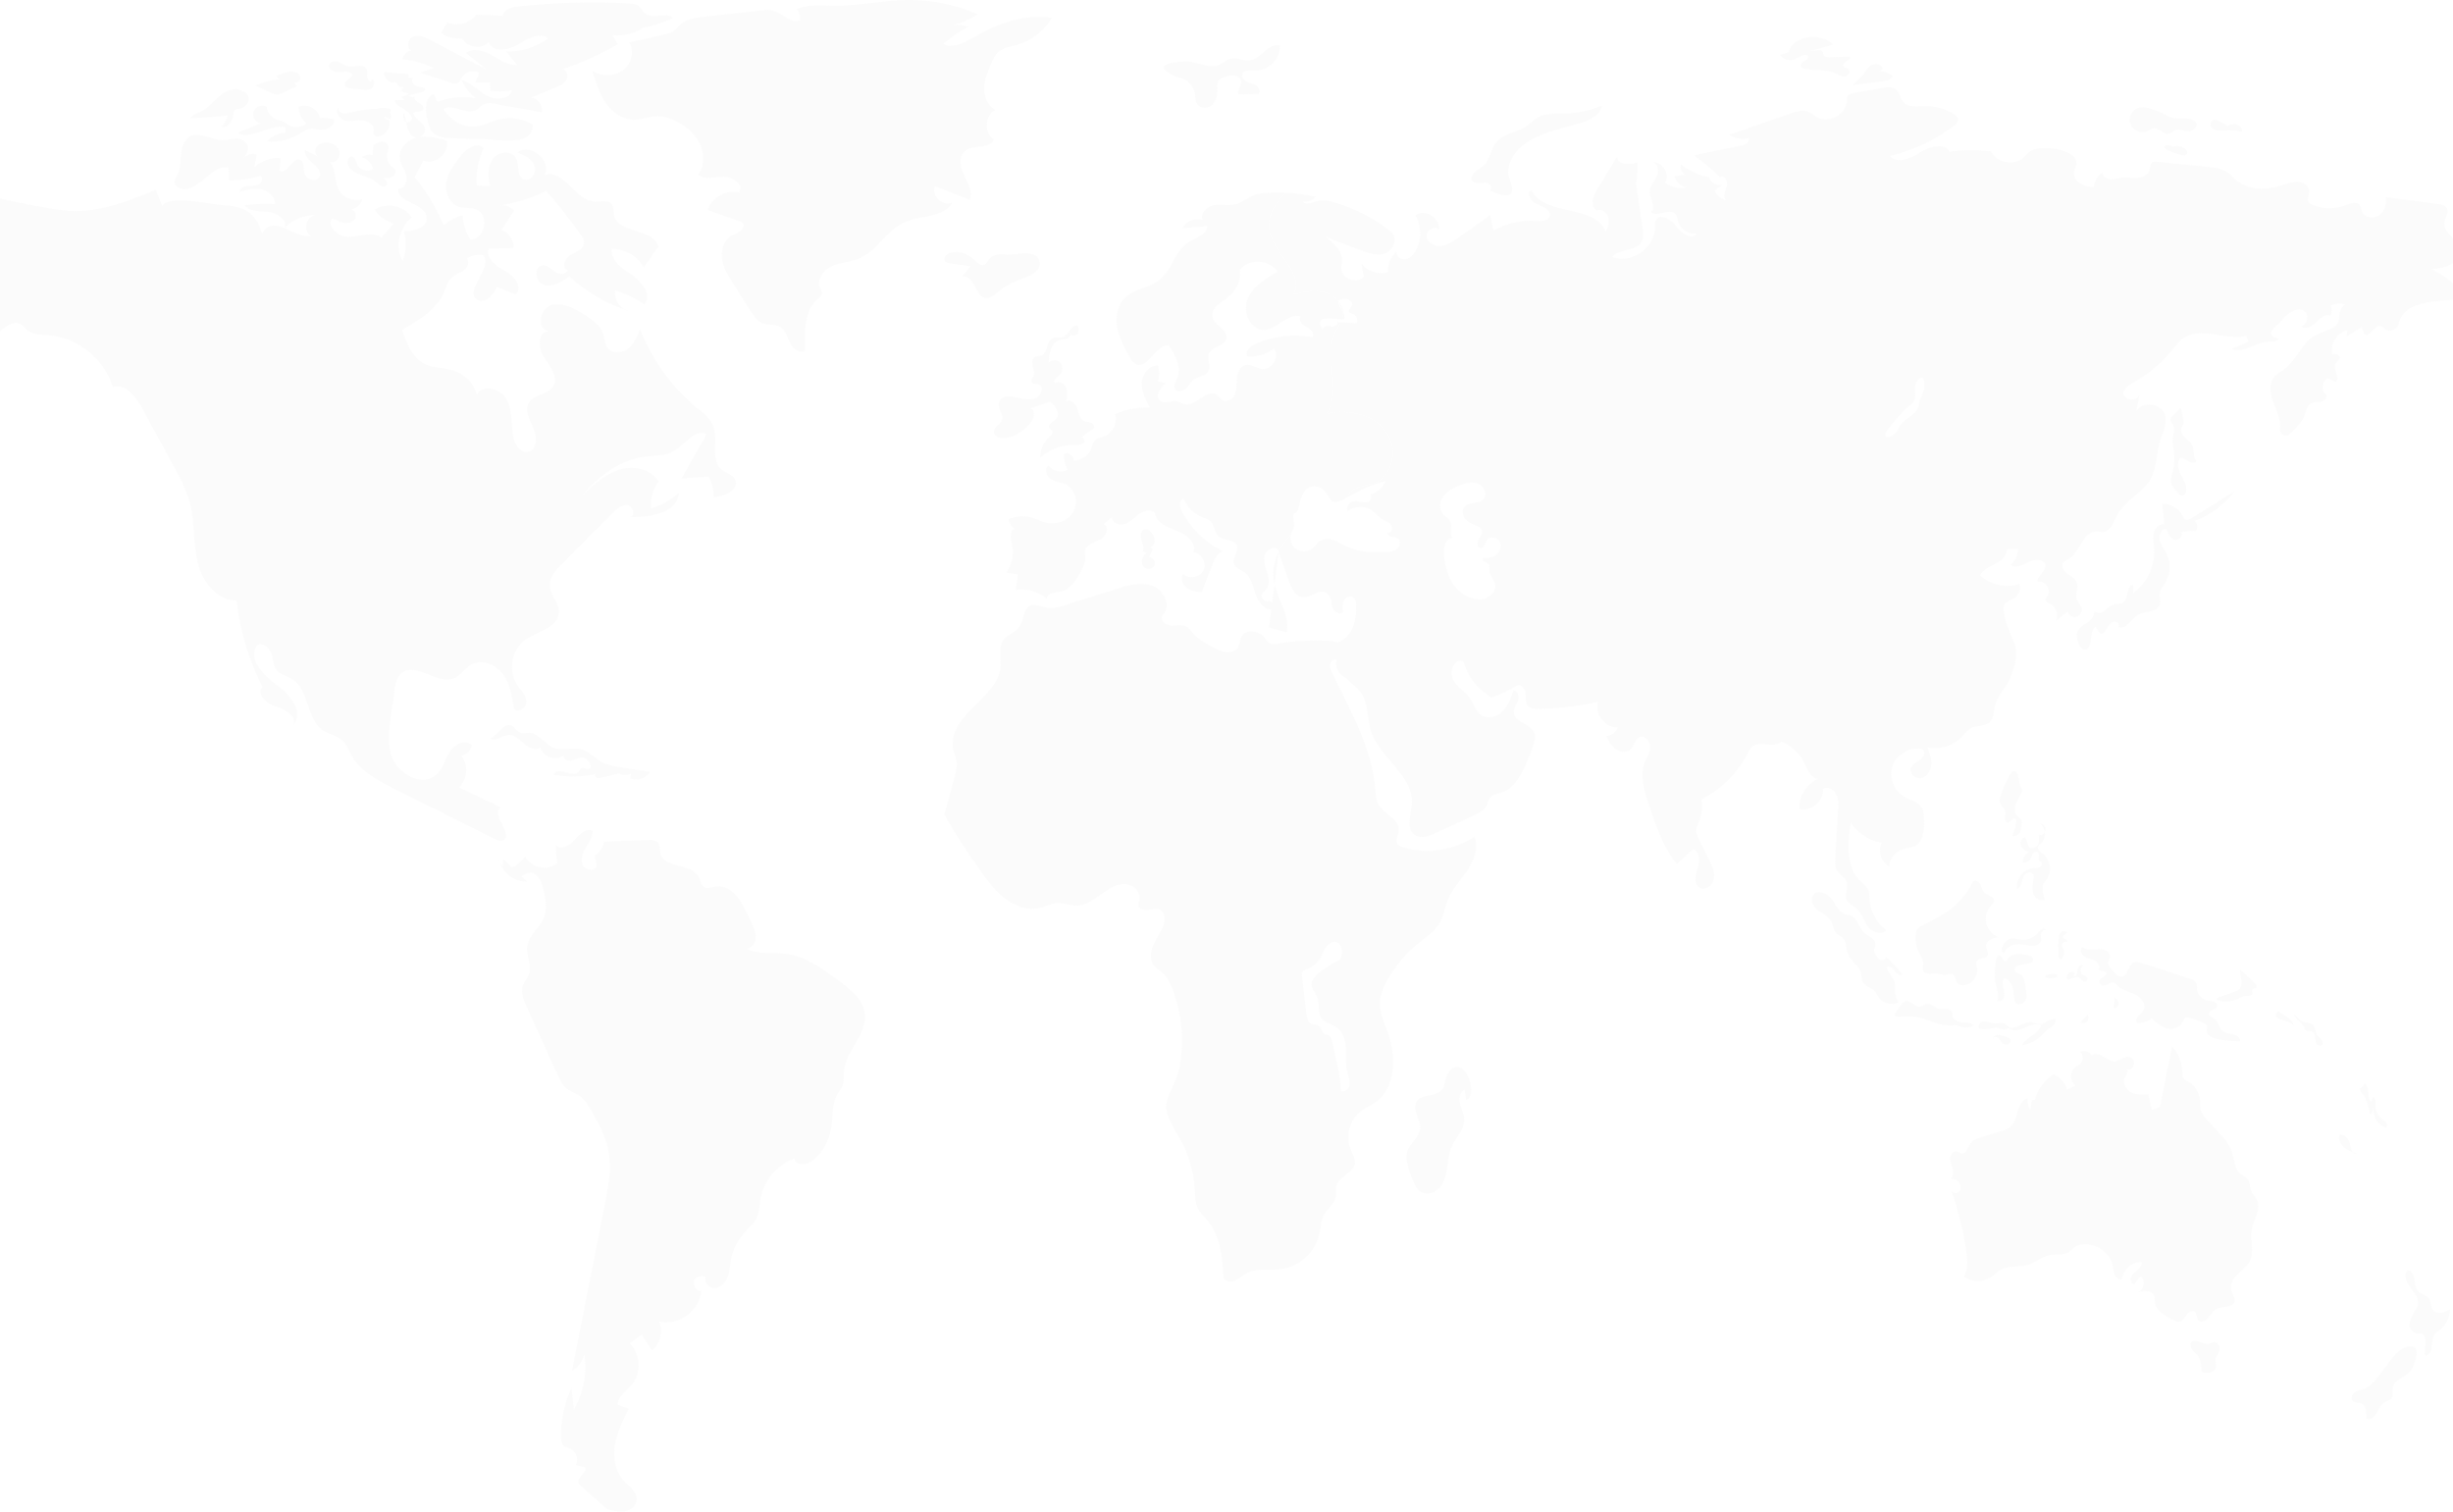 <svg width="1600" height="986" viewBox="0 0 1600 986" fill="none" xmlns="http://www.w3.org/2000/svg">
<g opacity="0.06">
<path d="M961.77 545.701C948.46 554.7 931.07 557.391 915.67 552.827C913.94 552.321 912.07 551.578 911.28 549.948C910.09 547.511 911.99 544.76 912.33 542.07C913.31 534.346 902.31 531.015 898.81 524.068C897.43 521.324 897.32 518.138 897.08 515.076C894.95 487.904 880.79 463.421 868.87 438.909C868.01 437.127 867.13 435.189 867.49 433.231C867.85 431.284 870.09 429.599 871.83 430.561C870.53 435.179 873.37 440.566 877.9 442.116C879.98 434.21 881.1 423.827 874.02 419.76C871.61 418.376 868.72 418.13 865.94 417.995C855 417.451 844.01 418.065 833.21 419.824C831.4 420.114 829.42 420.411 827.86 419.48C826.46 418.656 825.75 417.07 824.77 415.777C822.12 412.229 815.05 410.298 811.29 413.394C807.12 416.833 810.3 424.313 802.32 425.356C797.8 425.944 793.46 423.618 789.493 421.363C785.247 418.953 780.909 416.465 777.814 412.698C776.717 411.348 775.748 409.836 774.283 408.915C771.458 407.139 767.826 408.101 764.494 408.064C761.163 408.037 757.095 405.61 757.993 402.403C758.273 401.408 758.999 400.611 759.57 399.74C763.762 393.313 758.213 384.156 750.905 381.83C743.59 379.504 735.692 381.82 728.367 384.129C717.393 387.595 706.41 391.065 695.426 394.522C691.277 395.835 686.933 397.158 682.65 396.378C678.984 395.706 675.136 393.536 671.784 395.166C667.237 397.374 667.973 404.148 665.229 408.395C662.603 412.452 657.006 413.755 654.299 417.765C651.167 422.41 653.03 428.614 652.706 434.207C652.065 444.991 643.197 453.177 635.403 460.664C627.606 468.144 619.694 477.895 621.696 488.515C622.31 491.775 623.849 494.854 624.079 498.158C624.261 500.902 623.535 503.61 622.81 506.253C620.528 514.61 618.246 522.968 615.954 531.325C623.623 544.881 632.106 557.981 641.344 570.521C645.898 576.705 650.735 582.855 657.044 587.226C663.346 591.608 671.396 594.055 678.819 592.08C682.14 591.193 685.245 589.464 688.668 589.11C693.441 588.614 698.13 590.858 702.909 590.649C708.496 590.413 713.349 586.926 717.839 583.594C722.328 580.263 727.209 576.813 732.795 576.648C738.392 576.486 744.414 581.34 743.226 586.798C742.962 587.993 742.385 589.177 742.557 590.393C742.918 592.992 746.287 593.886 748.876 593.535C751.475 593.181 754.247 592.222 756.599 593.373C759.806 594.949 760.167 599.466 759.107 602.878C757.669 607.506 754.571 611.408 752.515 615.789C750.459 620.181 749.609 625.74 752.532 629.598C754.044 631.6 756.343 632.832 758.219 634.496C761.342 637.257 763.208 641.159 764.721 645.045C771.222 661.669 772.66 680.203 769.048 697.668C767.445 705.381 762.537 711.676 760.991 718.802C759.252 726.842 765.662 735.824 769.419 742.369C775.151 752.337 778.546 763.648 779.269 775.118C779.549 779.691 779.468 784.481 781.561 788.556C783.137 791.607 785.78 793.943 787.964 796.596C796.31 806.783 797.36 820.916 798.05 834.074C799.81 836.419 803.44 836.392 806.09 835.15C808.74 833.901 810.88 831.755 813.46 830.371C819.94 826.894 827.85 828.703 835.15 827.88C847.71 826.459 858.74 816.082 860.91 803.624C861.52 800.164 861.53 796.535 863.02 793.366C865.26 788.586 870.64 785.342 871.36 780.11C871.64 778.038 871.13 775.881 871.58 773.835C873.01 767.378 882.89 765.349 883.74 758.787C884.15 755.638 882.23 752.728 881.01 749.795C877.37 741.086 880.43 730.082 888.03 724.496C890.87 722.403 894.2 721.046 897.09 719.038C911.05 709.35 910.75 688.335 904.86 672.389C902.56 666.168 899.61 659.886 900.03 653.267C900.31 648.903 902.06 644.764 904.1 640.899C909.21 631.175 916.3 622.493 924.8 615.54C930.35 611.013 936.71 606.939 939.87 600.519C941.81 596.6 942.35 592.134 943.87 588.033C946.62 580.553 952.38 574.67 956.87 568.094C961.37 561.529 964.7 553.107 961.77 545.701ZM880.35 707.612C879.97 710.346 876.89 712.908 874.52 711.487C874.43 704.179 872.87 696.983 871.3 689.837C870.55 686.414 869.8 682.991 869.05 679.579C868.7 677.986 868.21 676.21 866.79 675.441C865.77 674.887 864.47 674.978 863.53 674.3C862.13 673.277 862.23 671.076 861.06 669.78C859.54 668.096 856.68 668.693 854.76 667.488C852.85 666.293 852.39 663.758 852.13 661.513L849.23 636.768C849.12 635.816 849.02 634.776 849.53 633.953C850.09 633.038 851.21 632.684 852.22 632.306C856.54 630.665 860.19 627.327 862.19 623.161C863.04 621.386 863.62 619.469 864.78 617.882C868.99 612.178 874.63 613.879 875.11 619.476C875.78 627.253 872.7 626.267 868.34 629.001C865 631.094 859.25 634.614 856.95 638.101C853.48 643.364 856.56 644.839 858.95 649.952C861.16 654.695 859.05 661.081 862.53 665C864.78 667.545 868.55 667.998 871.42 669.817C875.9 672.659 877.56 678.411 877.86 683.697C878.16 688.993 877.47 694.4 878.8 699.535C879.49 702.215 880.73 704.878 880.35 707.612Z" fill="#BCBCBC"/>
<path d="M923.81 718.9C920.96 724.108 926.78 730.147 926.31 736.064C925.83 742.126 919.04 745.934 917.65 751.854C917.08 754.291 917.5 756.847 918.06 759.287C919.14 763.962 920.77 768.509 922.91 772.806C923.59 774.19 924.35 775.574 925.48 776.63C928.96 779.884 934.97 778.79 938.34 775.435C941.72 772.08 943.03 767.182 943.73 762.47C944.44 757.761 944.72 752.897 946.6 748.516C949.33 742.147 955.38 736.769 955.04 729.85C954.87 726.393 953.06 723.247 952.26 719.879C951.46 716.51 952.14 712.23 955.3 710.812C955.64 713.023 955.98 715.231 956.32 717.442C965.29 714.64 954.29 685.007 944.55 700.001C940.59 706.107 944.51 710.218 936.64 713.374C932.39 715.075 926.37 714.215 923.81 718.9Z" fill="#BCBCBC"/>
<path d="M1605.91 190.634C1605.68 189.632 1604.88 188.835 1604.09 188.126C1598.68 183.168 1592.66 178.884 1586.19 175.462C1590.27 175.107 1594.49 174.722 1598.12 172.775C1601.76 170.857 1604.68 166.959 1604.15 162.885C1603.23 155.918 1593.37 151.874 1594.37 144.934C1594.85 141.805 1597.56 138.645 1596.09 135.84C1595.05 133.923 1592.57 133.42 1590.39 133.123C1578.99 131.587 1567.6 130.052 1556.17 128.546C1556.67 132.887 1555.46 137.727 1551.95 140.357C1548.4 142.956 1542.44 142.099 1540.76 138.055C1540.2 136.637 1540.14 134.983 1539.16 133.775C1537.13 131.176 1533.02 132.681 1529.9 133.893C1523.2 136.492 1515.52 136.492 1508.82 133.862C1507.52 133.333 1506.1 132.624 1505.57 131.324C1504.77 129.407 1506.1 127.311 1506.22 125.242C1506.39 121.701 1502.73 118.953 1499.19 118.629C1495.68 118.335 1492.25 119.75 1488.86 120.843C1479.02 124.033 1467.37 124.445 1459.27 118.008C1456.88 116.118 1454.91 113.697 1452.34 112.074C1448.71 109.772 1444.25 109.299 1439.97 108.857C1428.95 107.736 1417.97 106.612 1406.96 105.492C1405.9 105.374 1404.69 105.316 1403.8 105.934C1402.38 106.967 1402.62 109.124 1402.14 110.805C1401.26 114.082 1397.54 115.794 1394.17 116.03C1390.78 116.266 1387.35 115.47 1383.99 115.854C1381.48 116.121 1379.03 117.066 1376.52 116.918C1373.98 116.769 1371.23 114.997 1371.29 112.489C1368.13 114.467 1366.03 118.069 1365.92 121.819C1359.51 122.528 1351.45 117.951 1352.84 111.632C1353.22 110.008 1354.16 108.56 1354.31 106.909C1355.17 96.635 1329.78 94.363 1324.05 98.791C1322.48 100.003 1321.28 101.627 1319.8 102.923C1313.57 108.354 1302.41 106.201 1298.63 98.819C1289.66 97.698 1280.53 97.755 1271.53 98.937C1267.87 92.736 1258.36 95.659 1252.28 99.527C1246.2 103.396 1237.34 107.203 1232.71 101.684C1248.06 98.201 1262.61 91.234 1274.98 81.489C1276.22 80.513 1277.58 79.187 1277.29 77.59C1277.11 76.497 1276.17 75.73 1275.25 75.082C1269.55 71.126 1262.55 69.03 1255.62 69.206C1250.54 69.324 1244.51 70.239 1241.3 66.343C1239.29 63.95 1239.08 60.261 1236.63 58.283C1234.3 56.392 1230.97 56.835 1228.01 57.337C1221.49 58.519 1214.93 59.7 1208.41 60.878C1207.4 61.054 1206.28 61.29 1205.57 62.029C1204.66 63.032 1204.71 64.568 1204.63 65.955C1204.07 74.576 1193.23 80.659 1185.56 76.642C1183.17 75.373 1181.13 73.364 1178.53 72.568C1175.25 71.592 1171.74 72.716 1168.52 73.837C1154.97 78.532 1141.44 83.224 1127.93 87.919C1131.56 90.4 1136.31 91.197 1140.56 90.073C1141.83 92.348 1138.52 94.353 1135.98 94.886C1125.65 97.043 1115.35 99.197 1105.01 101.323C1110.92 105.809 1116.65 110.565 1122.14 115.554C1124.79 113.694 1127.31 118.535 1126.3 121.637C1125.32 124.735 1123.46 128.573 1125.83 130.787C1122.67 129.724 1119.95 127.392 1118.42 124.381C1120.07 123.169 1121.66 121.93 1123.32 120.691C1119.72 121.431 1115.76 119.068 1114.67 115.554C1108.08 114.285 1101.79 111.449 1096.51 107.318C1095.45 109.799 1096.9 113.046 1099.46 113.961C1097.04 114.285 1094.59 114.582 1092.17 114.876C1092.97 118.656 1096.37 121.724 1100.2 122.167C1095.36 123.405 1089.96 122.254 1086 119.186C1089.6 113.755 1084.32 105.134 1077.82 105.9C1081.54 106.403 1082.17 111.746 1080.54 115.112C1078.89 118.508 1075.99 121.549 1076.06 125.299C1076.11 129.906 1080.4 135.425 1076.82 138.348C1081.16 141.98 1089.25 135.368 1092.88 139.678C1094 141.035 1094.12 142.895 1094.59 144.58C1096.01 149.629 1101.56 153.14 1106.73 152.255C1103.75 156.978 1096.66 152.316 1093.41 147.769C1090.2 143.223 1082.93 138.706 1080.13 143.516C1079.21 145.109 1079.39 147.03 1079.39 148.829C1079.21 161.967 1063.8 172.39 1051.55 167.637C1056.21 161.879 1067.16 164.154 1070.74 157.686C1072.18 155.03 1071.8 151.783 1071.36 148.799C1069.91 139.057 1068.49 129.312 1067.05 119.571C1067.9 115.085 1068.23 110.477 1068.02 105.931C1062.88 107.733 1054.62 107.497 1054.8 102.062C1050.43 109.296 1046.06 116.499 1041.69 123.733C1039.03 128.074 1037.03 134.922 1041.57 137.194C1044.61 135.955 1048.16 138.521 1049.01 141.71C1049.9 144.87 1048.78 148.235 1047.33 151.189C1040.77 133.063 1007.62 141.417 999 124.175C995.04 125.711 998.64 131.793 1002.63 133.238C1006.65 134.686 1012.13 137.251 1010.66 141.238C1009.54 144.367 1005.23 144.367 1001.92 144.131C992.35 143.452 982.58 145.666 974.2 150.389C973.46 147.023 972.69 143.688 971.95 140.35C964.99 145.282 957.99 150.21 951.02 155.172C947.63 157.562 944.02 160.043 939.89 160.485C935.76 160.897 931 158.419 930.47 154.314C929.94 150.179 935.93 146.578 938.59 149.768C939.74 142.21 929.41 135.891 923.21 140.38C927.31 147.347 927.43 156.498 923.44 163.556C921.97 166.182 919.69 168.663 916.74 169.136C913.76 169.578 910.33 167.009 910.96 164.059C907.17 167.394 905.05 172.501 905.31 177.521C899.17 179.529 891.85 177.136 888.04 171.88C888.52 174.803 888.99 177.696 889.46 180.619C885.03 185.372 875.35 181.949 874.91 175.451C874.79 173.534 875.29 171.644 875.29 169.723C875.29 163.168 869.5 158.297 864.25 154.372C872.1 157.352 880.02 160.336 887.87 163.317C892.3 164.998 897.02 166.712 901.66 165.825C908.45 164.525 912.82 155.405 906.79 150.679C895.96 142.207 883.47 135.827 870.24 132.019C866.44 130.926 862.36 130.041 858.61 131.253C855.54 132.229 851.44 134.176 849.79 131.429C852.86 131.871 856.16 130.69 858.26 128.357C851.85 126.939 845.36 126.025 838.8 125.701C831.24 132.404 826.11 141.91 828.29 151.476C831.66 166.209 850.79 178.547 843.79 191.924C850.38 190.449 857.25 189.001 863.78 190.654C867.29 191.512 870.69 193.578 872.99 196.352C872.96 196.204 872.99 196.059 873.02 195.91C874.97 195.262 877.06 194.584 879.07 195.144C881.05 195.674 882.67 198.006 881.67 199.839C880.99 201.108 879.22 202.172 879.84 203.471C880.25 204.298 881.35 204.416 882.2 204.683C884.62 205.422 885.98 208.551 884.86 210.823C881.38 210.617 877.89 210.438 874.41 210.293C873.23 212.831 871.63 215.251 870.51 217.793C865.82 228.392 869.24 240.554 869.63 252.128C869.8 258.062 868.44 264.675 865.49 269.812C866.2 269.664 866.91 269.519 867.62 269.401C880.76 267.156 895.76 270.494 903.82 281.12C911.85 291.749 909.16 310.024 896.82 315.013C892.12 316.903 886.66 316.843 882.38 319.529C880.64 320.593 879.34 322.483 878.75 324.461C886.72 319.945 894.93 315.604 903.93 313.923C901.96 318.176 898.03 321.42 893.51 322.544C895.02 323.519 894.51 326.058 893.01 327.03C891.5 328.005 889.52 327.826 887.78 327.472C886.01 327.117 884.18 326.645 882.44 327.087C880.9 327.472 879.7 328.65 879.1 330.098C878.81 330.749 878.66 331.455 878.66 332.164C878.66 332.667 878.75 333.109 878.9 333.581C883.48 329.744 890.8 329.625 895.46 333.376C897.26 334.82 898.68 336.711 900.6 338.01C902.73 339.428 905.5 340.076 907.12 342.084C908.72 344.123 907.6 348.197 905.09 347.664C905 348.933 906.33 349.848 907.57 350.084C908.81 350.32 910.17 350.233 911.29 350.793C913.89 352.15 913.42 356.342 911.14 358.175C908.87 360.005 905.71 360.153 902.79 360.183C895.11 360.302 887.17 360.359 880.14 357.23C876.84 355.782 873.86 353.628 870.43 352.416C867.03 351.205 862.9 351.087 860.12 353.419C858.82 354.513 857.97 356.045 856.73 357.227C853.75 360.089 848.7 360.474 845.33 358.084C842.56 356.075 841.2 352.356 841.85 348.99C838.66 352.207 835.95 355.927 833.99 359.974C835.68 364.757 837.36 369.598 839.04 374.381C839.6 375.947 840.14 377.479 840.7 379.015C842.32 383.71 844.98 389.202 849.91 389.526C856.17 389.941 862.43 381.439 867.39 389.114C868.33 390.59 868.63 392.362 868.63 394.134C868.6 397.617 873.38 401.988 875.95 399.271C875.65 396.763 875.39 394.076 876.54 391.801C877.69 389.557 880.85 388.169 882.86 389.736C884.21 390.799 884.48 392.716 884.57 394.4C884.69 396.908 884.57 399.45 884.25 401.928C883.48 407.862 881.12 414.032 876.1 417.222C872.17 419.703 866.56 421.475 869.75 426.727C870.49 427.878 873.47 426.552 874.29 427.672C876.15 430.271 874.85 433.016 875.12 436.087C875.62 442.612 883.03 445.89 887.08 451.027C892.69 458.112 891.51 468.269 894.28 476.89C899.92 494.516 922.12 505.824 920.88 524.274C920.38 531.447 916.86 540.453 922.77 544.588C926.73 547.332 932.13 545.385 936.5 543.349C944.68 539.569 952.88 535.761 961.09 531.954C964.43 530.418 967.97 528.676 969.68 525.398C970.57 523.687 970.86 521.679 972.1 520.204C973.93 518.047 977.09 517.753 979.78 516.869C985.83 514.83 989.87 509.132 992.91 503.495C996.19 497.382 998.76 490.888 1000.59 484.188C1001.06 482.415 1001.51 480.556 1001.06 478.756C999.47 472.232 988.04 471.611 987.45 464.91C987.22 462.105 989.16 459.624 990.08 456.968C990.99 454.311 989.99 450.386 987.19 450.413C985.5 455.371 983.67 460.539 979.92 464.171C976.14 467.833 969.77 469.366 965.63 466.149C962.56 463.786 961.56 459.685 959.46 456.435C956.27 451.415 950.49 448.374 947.71 443.118C944.94 437.863 949.01 429.006 954.51 431.281C957.19 441.231 964.01 449.971 973.05 454.986C978.63 453.096 984 450.558 989.02 447.429C991.53 445.42 994.84 449.171 995.1 452.36C995.37 455.577 994.87 459.476 997.46 461.336C998.79 462.311 1000.56 462.369 1002.22 462.369C1015.74 462.369 1029.23 460.802 1042.37 457.704C1039.68 465.558 1046.92 475.003 1055.21 474.416C1054.21 477.632 1050.99 480.026 1047.62 480.056C1049.25 483.215 1050.96 486.52 1053.85 488.647C1056.74 490.743 1061.15 491.215 1063.68 488.707C1066.08 486.375 1066.4 482.034 1069.5 480.734C1073.1 479.229 1076.67 483.745 1076.38 487.644C1076.09 491.543 1073.64 494.878 1072.34 498.567C1069.71 506.094 1072.16 514.361 1074.58 521.949C1079.28 536.592 1084.15 551.619 1093.74 563.666C1097.19 560.419 1100.65 557.202 1104.1 553.951C1108.77 554.748 1108.92 561.452 1107.44 565.907C1105.93 570.424 1104.54 576.476 1108.59 578.927C1112.22 581.11 1117.09 577.6 1117.89 573.465C1118.68 569.303 1116.79 565.198 1114.96 561.391C1112.57 556.52 1110.21 551.619 1107.85 546.718C1107.02 545.033 1106.16 543.234 1106.31 541.344C1106.43 539.721 1107.23 538.272 1107.91 536.797C1110.03 532.045 1110.71 526.61 1109.77 521.476C1122.43 515.039 1133.03 504.589 1139.55 491.951C1140.56 490.061 1141.5 488.056 1143.24 486.783C1148.44 483.003 1157.18 488.319 1161.79 483.803C1168.19 486.193 1173.6 491.094 1176.64 497.237C1178.85 501.723 1180.92 507.687 1185.91 508.072C1178.26 511.201 1173.06 519.529 1173.65 527.765C1181.36 529.712 1189.86 522.421 1189.09 514.536C1192.1 512.825 1196.09 514.921 1197.68 517.989C1199.28 521.061 1199.1 524.72 1198.9 528.146C1198.3 538.566 1197.68 548.959 1197.09 559.352C1196.92 562.451 1196.8 565.789 1198.51 568.358C1200.13 570.778 1203.21 572.138 1204.33 574.852C1206.01 578.839 1202.64 583.858 1204.83 587.605C1206.01 589.583 1208.34 590.467 1210.14 591.854C1213.98 594.808 1215.28 599.972 1218.05 603.959C1220.83 607.945 1227.24 610.541 1230.25 606.734C1223.84 601.714 1219.74 593.859 1219.32 585.714C1219.24 583.855 1219.29 581.907 1218.53 580.223C1217.58 578.096 1215.55 576.709 1213.83 575.146C1203.79 565.965 1205.04 550.11 1207.07 536.649C1211.74 543.467 1219.21 548.281 1227.35 549.698C1224.73 555.103 1227 562.333 1232.22 565.286C1232.58 560 1236.53 555.16 1241.64 553.773C1243.86 553.152 1246.22 553.121 1248.32 552.206C1254.6 549.489 1255.28 540.986 1254.96 534.168C1254.84 531.481 1254.69 528.676 1253.25 526.435C1250.83 522.745 1245.93 521.888 1242.09 519.704C1235.21 515.809 1231.84 506.624 1234.62 499.185C1237.36 491.776 1245.9 486.993 1253.66 488.555C1256.23 489.676 1255.08 493.75 1252.83 495.435C1250.59 497.116 1247.52 498.121 1246.49 500.748C1245.01 504.349 1249.38 508.366 1253.19 507.539C1257 506.742 1259.45 502.699 1259.71 498.8C1259.95 494.901 1258.53 491.124 1257.12 487.462C1265.32 489.261 1274.36 486.368 1280 480.171C1281.59 478.429 1283.01 476.39 1285.05 475.212C1289.03 472.88 1294.73 474.149 1298.01 470.871C1300.52 468.363 1300.34 464.347 1301.11 460.894C1302.56 454.457 1307.51 449.528 1310.47 443.652C1313.36 437.775 1316.25 428.742 1314.69 422.248C1313.57 417.526 1311.12 413.242 1309.43 408.695C1308.22 405.479 1307.4 402.14 1306.95 398.718C1306.78 397.33 1306.66 395.794 1307.31 394.556C1308.46 392.341 1311.29 391.811 1313.42 390.512C1316.58 388.564 1318.23 384.46 1317.29 380.888C1308.52 383.812 1298.24 381.597 1291.48 375.278C1293.43 371.498 1297.77 369.729 1301.52 367.721C1305.3 365.743 1309.23 362.496 1309.05 358.216C1311.44 358.216 1313.8 358.216 1316.17 358.185C1316.34 362.08 1314.51 366.009 1311.44 368.399C1314.69 371.204 1319.56 368.548 1323.4 366.539C1327.21 364.531 1333.59 364.531 1334.06 368.811C1334.5 372.916 1328.27 375.69 1329.13 379.734C1333.49 378.259 1338.16 384.075 1335.8 388.031C1335.15 389.094 1334.12 390.127 1334.29 391.366C1334.5 392.871 1336.27 393.462 1337.6 394.201C1341.29 396.149 1342.89 401.229 1341 404.949C1343.56 402.94 1346.13 400.962 1348.7 398.957C1349.29 401.32 1351.95 402.913 1354.34 402.38C1356.7 401.82 1358.36 399.163 1357.83 396.8C1357.32 394.468 1355.17 392.844 1354.46 390.6C1353.4 387.204 1355.82 383.427 1354.64 380.058C1353.72 377.432 1350.92 376.045 1348.64 374.391C1346.37 372.737 1344.33 369.756 1345.69 367.306C1346.52 365.8 1348.29 365.179 1349.73 364.295C1356.97 359.809 1358.5 347.023 1367.01 346.729C1368.72 346.668 1370.4 347.201 1372.08 346.965C1376.92 346.287 1378.61 340.41 1380.88 336.069C1385.9 326.415 1397.59 321.72 1402.88 312.184C1406.92 304.863 1406.45 295.918 1408.84 287.858C1410.58 282.011 1413.89 275.929 1411.85 270.174C1409.31 263.001 1397.71 261.583 1393.52 267.959C1394.2 264.358 1394.87 260.756 1395.58 257.124C1393.04 265.303 1376.19 257.921 1390.86 249.921C1400.66 244.608 1409.43 237.313 1416.49 228.693C1418.88 225.769 1421.15 222.61 1424.28 220.483C1435.83 212.689 1451.71 222.343 1465.23 218.948C1465.7 220.278 1466.14 221.604 1466.62 222.934C1462.98 224.439 1459.38 225.975 1455.78 227.481C1463.4 231.052 1471.61 222.58 1480.02 222.934C1482.47 223.022 1486.01 223.052 1486.16 220.632C1483.88 220.278 1480.97 219.039 1481.38 216.794C1481.53 215.967 1482.12 215.319 1482.71 214.728C1484.89 212.396 1487.11 210.094 1489.32 207.761C1493.01 203.863 1498.97 199.731 1503.2 203.096C1506.39 205.665 1504.91 211.836 1500.89 212.693C1503.52 215.322 1507.98 212.929 1510.61 210.273C1513.23 207.643 1516.63 204.457 1520.11 205.814C1521.09 203.866 1521.09 201.473 1520.17 199.525C1522.98 197.959 1526.43 197.608 1529.47 198.55C1527.61 200.116 1526.34 202.388 1525.96 204.808C1525.69 206.374 1525.81 207.967 1525.34 209.473C1523.65 215.083 1516.16 215.731 1510.87 218.299C1501.54 222.816 1498.29 234.775 1489.91 240.827C1487.84 242.333 1485.51 243.457 1483.8 245.344C1480.11 249.418 1480.58 255.764 1482.29 260.992C1484.06 266.217 1486.87 271.237 1487.19 276.729C1487.25 277.762 1487.22 278.794 1487.14 279.8C1486.75 283.463 1491.24 285.498 1493.81 282.899C1494.43 282.251 1495.05 281.63 1495.67 281.009C1498.65 277.937 1501.75 274.781 1503.26 270.764C1504.29 267.929 1504.76 264.476 1507.39 263.001C1509.31 261.907 1511.7 262.38 1513.88 261.998C1516.07 261.644 1518.4 259.429 1517.31 257.482C1513.74 254.943 1514.36 248.537 1518.31 246.677C1519.97 247.443 1521.62 248.243 1523.27 249.04C1527.2 247.237 1521.26 240.804 1523.42 237.054C1524.25 235.605 1526.22 234.721 1526.16 233.067C1526.1 231.001 1523.18 230.647 1521.14 230.971C1519.79 224.271 1524.42 216.919 1531.03 215.265C1530.92 216.652 1530.8 218.07 1530.68 219.457C1533.96 217.391 1537.23 215.322 1540.51 213.226C1541.1 214.819 1541.66 216.416 1542.22 218.04C1546.15 220.075 1549.22 211.13 1553.29 212.784C1554.18 213.169 1554.77 213.965 1555.51 214.556C1558.43 216.946 1563.69 215.116 1564.48 211.427C1567.53 197.432 1584.53 196.784 1598.79 195.603C1602.1 195.33 1606.68 193.881 1605.91 190.634ZM976.36 361.486C973.97 363.643 970.51 364.231 967.33 363.731C966.56 364.379 967.12 365.709 967.97 366.239C968.83 366.769 969.89 366.917 970.63 367.626C971.96 368.895 971.43 371.079 971.63 372.882C972.02 375.835 974.53 378.077 975.2 380.942C976.42 386.11 970.83 390.863 965.52 390.89C954.42 390.978 946.62 381.975 943.76 372.291C942.11 366.769 938.95 351.745 947.45 350.887C944.88 347.522 947.57 343.802 945.98 340.201C945.09 338.253 942.9 337.308 941.43 335.742C938.48 332.613 938.92 327.327 941.43 323.813C943.94 320.299 947.95 318.233 951.97 316.667C955.89 315.131 960.32 313.95 964.19 315.546C968.09 317.14 970.42 322.662 967.52 325.703C964.4 328.981 957.99 327.09 955.13 330.635C953.32 332.819 953.95 336.275 955.75 338.459C957.58 340.643 960.29 341.855 962.92 342.888C964.4 343.478 965.99 344.157 966.58 345.605C967.5 347.762 965.64 349.946 964.46 351.951C963.31 353.989 963.54 357.53 965.87 357.53C968.15 357.5 968.5 354.283 969.77 352.393C971.54 349.736 976.12 350.148 977.89 352.835C979.64 355.495 978.72 359.36 976.36 361.486ZM1253.49 258.245C1252.99 259.22 1252.37 260.192 1252.05 261.256C1251.69 262.437 1251.69 263.706 1251.4 264.888C1250.51 268.428 1247.24 270.734 1244.28 272.887C1242.22 274.362 1240.18 276.016 1238.94 278.231C1238.44 279.145 1238.08 280.148 1237.52 281.066C1234.6 285.998 1225.83 287 1231.35 280.121C1234.75 275.841 1239.82 269.552 1244.05 265.833C1245.49 264.563 1247.26 263.5 1248.24 261.846C1249.83 259.129 1248.95 255.733 1249.06 252.604C1249.15 249.475 1251.55 245.725 1254.56 246.613C1255.68 250.42 1255.3 254.67 1253.49 258.245ZM875.98 203.745C876.01 204.069 876.01 204.393 875.98 204.747C875.89 205.959 875.62 207.11 875.24 208.23C875.71 208.261 876.15 208.261 876.51 208.23C877.22 206.725 876.78 205.25 875.98 203.745ZM852.92 278.646C858.53 278.234 862.72 274.69 865.5 269.819C860.19 271.085 854.96 273.684 852.92 278.646Z" fill="#BCBCBC"/>
<path d="M896.82 315.016C892.13 316.906 886.67 316.846 882.39 319.533C880.64 320.596 879.34 322.486 878.75 324.464C878.05 324.849 877.34 325.261 876.63 325.646C864.17 332.731 868.83 317.143 857.17 317.231C845.81 317.318 849.08 336.363 844 334.678C842.7 337.571 844.83 341.027 843.92 344.065C843.59 345.129 842.94 346.043 842.47 347.046C842.17 347.667 841.97 348.315 841.85 348.994C838.66 352.21 835.94 355.93 833.99 359.977C833.84 359.535 833.7 359.12 833.55 358.678C830.78 355.934 825.7 358.853 824.81 362.634C823.92 366.411 825.58 370.279 826.7 373.999C827.82 377.719 828.21 382.265 825.43 385.01C823.98 386.458 821.62 387.46 823.72 390.768C824.46 391.98 825.94 392.453 827.35 392.243C830.36 391.801 832.93 397.381 829.98 397.556C824.55 398.204 820.56 392.507 818.85 387.281C817.17 382.087 815.99 376.034 811.41 373.02C809.17 371.545 806.13 370.836 805.04 368.386C803.21 364.281 808.52 359.471 806.57 355.424C804.65 351.468 798.22 352.916 794.88 349.993C792.08 347.485 792.46 342.671 789.743 340.103C788.356 338.773 786.435 338.273 784.667 337.595C779.057 335.438 774.422 330.952 772.09 325.429C768.873 326.02 769.346 330.803 770.881 333.696C776.785 344.737 786.176 353.891 797.36 359.528C793.73 361.358 791.93 365.493 790.452 369.3C788.181 374.968 785.936 380.665 783.691 386.363C780.265 385.951 776.694 385.448 773.95 383.383C771.205 381.317 769.727 377.094 771.766 374.35C775.516 377.982 782.78 376.682 785.021 371.987C787.266 367.235 783.722 360.798 778.527 360.207C780.711 354.006 773.744 348.575 767.604 346.243C761.464 343.91 753.933 340.957 753.197 334.432C750.392 331.924 745.876 333.193 742.835 335.377C739.793 337.591 737.255 340.633 733.684 341.844C730.143 343.056 725.093 341.017 725.299 337.267C723.47 338.86 721.637 340.427 719.807 342.02C723.969 343.201 721.61 349.875 717.772 351.853C713.934 353.8 708.709 355.042 707.764 359.262C707.379 360.946 707.882 362.715 707.852 364.487C707.821 367.143 706.582 369.655 705.37 372.045C702.36 377.921 698.491 384.473 691.997 385.685C688.19 386.394 682.374 386.805 682.904 390.616C677.412 385.833 669.736 383.619 662.533 384.77C662.975 381.405 663.417 378.039 663.832 374.701C661.351 374.316 658.843 373.962 656.362 373.607C660.2 368.294 661.587 361.236 660.052 354.86C659.194 351.289 658.161 346.27 661.618 345C659.758 343.346 658.401 341.132 657.719 338.712C662.887 336.44 668.909 336.204 674.283 338.003C676.615 338.769 678.829 339.92 681.192 340.629C687.865 342.638 695.896 340.393 699.734 334.607C703.571 328.791 701.978 319.759 695.865 316.42C692.648 314.679 688.75 314.53 685.59 312.64C682.492 310.75 680.868 305.555 683.997 303.695C686.566 307.621 692.47 308.832 696.368 306.264C694.539 303.135 693.742 299.445 694.096 295.844C696.962 294.662 700.652 297.379 700.297 300.478C705.374 300.596 710.336 297.113 711.959 292.299C712.55 290.645 712.786 288.816 713.937 287.459C715.473 285.66 718.13 285.393 720.344 284.566C725.836 282.5 729.083 275.797 727.281 270.248C734.366 266.97 742.278 265.495 750.045 265.937C747.3 260.86 744.465 255.456 744.732 249.671C744.998 243.912 749.69 237.951 755.418 238.481C756.303 241.846 756.245 245.448 755.3 248.813C756.985 249.198 758.635 249.553 760.32 249.934C756.688 252.945 752.998 258.761 756.775 261.596C759.786 263.841 764.097 260.948 767.789 261.714C769.474 262.069 770.918 263.189 772.572 263.574C780.042 265.434 787.276 253.151 793.59 257.552C795.72 259.027 796.57 262.038 800.2 261.596C802.21 261.33 803.95 260.06 804.93 258.288C807.02 254.656 806.34 250.464 806.76 246.451C807.11 242.967 808.79 239.099 812.19 238.184C815.91 237.182 819.48 240.25 823.32 240.665C829.78 241.404 834.86 232.517 830.93 227.322C826.03 231.072 819.74 232.932 813.57 232.429C811.74 229.239 815.55 225.786 818.89 224.281C830.37 219.173 843.39 217.607 855.76 219.852C857.97 217.786 854.79 214.539 852.07 213.239C849.35 211.97 846.34 208.487 848.68 206.597C840.53 203.319 833.38 214.745 824.58 215.157C815.58 215.599 810.35 203.555 813.69 195.171C817.06 186.816 825.41 181.709 833.24 177.22C828.07 169.102 814.55 168.451 808.64 176.039C809.38 182.239 806.87 188.734 802.15 192.808C797.28 197 789.335 200.838 790.989 207.066C792.44 212.527 801.15 215.157 799.96 220.706C798.9 225.813 790.547 225.874 788.569 230.684C787.151 234.198 789.899 238.508 788.214 241.904C786.503 245.33 781.632 245.448 778.561 247.75C776.464 249.316 775.283 251.794 773.366 253.566C771.418 255.308 767.904 255.986 766.487 253.772C765.099 251.588 766.929 248.901 767.931 246.508C771.003 239.453 766.574 231.599 762.291 225.192C753.613 224.483 749.123 240.898 741.063 237.563C738.791 236.618 737.461 234.316 736.31 232.132C733.12 226.228 729.903 220.203 728.692 213.591C727.51 206.978 728.661 199.596 733.296 194.755C739.466 188.318 749.829 187.937 756.677 182.266C764.353 175.92 766.213 164.14 774.449 158.56C779.381 155.225 786.938 153.423 787.529 147.489C782.098 147.931 776.664 148.373 771.232 148.819C773.713 144.272 779.587 141.909 784.488 143.476C782.449 139.108 787.499 134.412 792.31 133.734C797.13 133.086 802.17 134.473 806.81 133.086C810.59 131.935 813.6 129.13 817.23 127.564C820.36 126.207 823.84 125.883 827.27 125.704C831.11 125.525 834.97 125.525 838.81 125.704C831.25 132.407 826.12 141.913 828.3 151.479C831.67 166.213 850.8 178.55 843.8 191.927C850.39 190.452 857.26 189.004 863.79 190.658C867.3 191.515 870.7 193.581 873 196.355C872.68 198.924 874.77 201.344 875.98 203.738C876.01 204.062 876.01 204.386 875.98 204.74C875.89 205.952 875.63 207.103 875.24 208.224C869.57 208.018 856.26 205.27 862.63 214.569C865.47 211.204 866.79 213.358 870.07 213.003C871.43 212.855 872.7 211.437 872.2 210.168C872.94 210.198 873.67 210.229 874.41 210.286C873.23 212.824 871.64 215.244 870.51 217.786C865.82 228.385 869.25 240.547 869.63 252.121C869.81 258.055 868.45 264.668 865.5 269.805C866.21 269.657 866.92 269.512 867.63 269.394C880.76 267.149 895.76 270.487 903.82 281.113C911.85 291.753 909.16 310.027 896.82 315.016Z" fill="#BCBCBC"/>
<path d="M651.448 264.3C651.428 267.571 654.58 270.528 653.709 273.681C652.849 276.796 648.437 278.21 648.248 281.437C648.035 285.042 653.054 286.345 656.595 285.623C663.137 284.293 669.095 280.31 672.831 274.778C674.657 272.071 675.373 267.426 672.291 266.349C676.514 264.867 680.733 263.382 684.956 261.9C688.271 264.726 691.835 269.488 689.101 272.881C687.336 275.068 683.184 276.58 684.436 279.098C684.946 280.124 686.303 280.637 686.542 281.761C686.795 282.946 685.668 283.915 684.74 284.695C680.743 288.05 678.391 293.278 678.536 298.497C684.537 292.954 692.79 289.93 700.952 290.281C702.863 290.362 704.996 290.554 706.458 289.322C707.919 288.09 707.271 284.914 705.388 285.221C707.673 283.581 709.958 281.94 712.243 280.296C712.76 279.925 713.296 279.527 713.549 278.946C714.14 277.579 712.81 276.091 711.403 275.611C709.995 275.132 708.422 275.203 707.072 274.572C704.091 273.174 703.592 269.276 702.562 266.15C701.536 263.024 697.87 259.855 695.342 261.964C695.977 258.96 696.594 255.737 695.41 252.905C694.225 250.073 690.444 248.145 687.974 249.971C686.546 247.855 689.854 245.897 691.589 244.024C693.479 241.985 693.442 238.441 691.474 236.476C689.503 234.515 685.908 234.519 683.984 236.524C684.247 230.738 685.472 223.616 690.988 221.854C692.503 221.368 694.154 221.398 695.659 220.885C697.165 220.369 698.603 218.991 698.356 217.418C698.62 219.261 701.594 219.356 702.697 217.861C703.801 216.365 703.568 214.303 703.288 212.467C698.991 211.235 697.138 218.472 692.881 219.839C690.924 220.467 688.686 219.721 686.789 220.514C682.296 222.394 683.504 230.755 678.809 232.058C677.699 232.365 676.473 232.156 675.413 232.611C673.277 233.53 673.041 236.483 673.56 238.751C674.08 241.02 674.998 243.46 674.016 245.57C673.476 246.728 672.369 247.879 672.818 249.074C673.408 250.653 675.731 250.228 677.324 250.788C681.327 252.209 679.143 256.918 677.067 258.775C674.468 261.097 670.087 260.489 667.025 260.064C662.425 259.413 651.505 255.396 651.448 264.3Z" fill="#BCBCBC"/>
<path d="M751.837 358.209C751.293 357.756 750.746 357.304 750.203 356.852C751.897 356.447 753.028 354.688 753.126 352.946C753.224 351.208 752.481 349.517 751.506 348.075C750.334 346.34 748.306 344.713 746.328 345.395C743.813 346.263 743.773 349.831 744.616 352.352C745.46 354.874 746.652 357.82 745.119 359.994C746.058 359.771 747.104 360.072 747.783 360.76C744.124 363.11 743.263 370.576 748.67 371.012C754.064 371.447 755.124 364.517 749.67 363.258C749.771 362.921 751.894 358.256 751.837 358.209Z" fill="#BCBCBC"/>
<path d="M1363.86 416.675C1364.16 413.762 1364.46 410.369 1366.93 408.779C1367.72 410.798 1369.19 412.54 1371.06 413.644C1372.74 412.675 1373.65 410.818 1374.63 409.144C1375.61 407.47 1376.95 405.748 1378.86 405.434C1380.77 405.12 1382.93 407.257 1381.92 408.915C1386.92 410.889 1390.24 403.605 1394.88 400.888C1397.33 399.456 1400.3 399.348 1403.05 398.646C1405.79 397.944 1408.69 396.192 1409.08 393.384C1409.31 391.744 1408.61 390.117 1408.56 388.459C1408.44 384.922 1411.15 382.036 1412.89 378.957C1415.93 373.584 1416.07 366.681 1413.25 361.189C1411.72 358.212 1409.38 355.589 1408.62 352.328C1407.87 349.068 1409.76 344.815 1413.1 344.862C1414.03 347.707 1415.27 350.897 1418.06 351.96C1420.86 353.024 1424.61 349.469 1422.58 347.265C1425.72 346.401 1429.02 346.114 1432.27 346.421C1433.64 344.403 1433.31 341.412 1431.54 339.738C1441.8 336.16 1450.62 329.102 1457.39 320.602C1448.04 326.412 1438.69 332.221 1429.34 338.027C1428.24 338.715 1426.92 339.427 1425.7 338.962C1424.6 338.54 1424.06 337.321 1423.5 336.275C1420.98 331.549 1415.69 328.444 1410.34 328.552C1410.77 333.021 1411.2 337.49 1411.64 341.959C1408.46 341.378 1405.57 344.372 1404.83 347.525C1404.1 350.678 1404.83 353.959 1405.1 357.182C1406.04 368.52 1400.67 380.179 1391.45 386.839C1391.41 385.006 1391.37 383.177 1391.34 381.344C1386.46 382.056 1388.69 391.149 1384.31 393.387C1383.07 394.015 1381.61 393.897 1380.23 394.042C1373.36 394.768 1373.47 401.829 1366.04 399.014C1365.31 408.034 1353.85 406.444 1354.67 415.524C1355.36 423.196 1362.59 429.049 1363.86 416.675Z" fill="#BCBCBC"/>
<path d="M1424.11 273.964C1424.23 274.616 1424.35 275.284 1424.25 275.942C1424.05 277.201 1423.08 278.207 1422.73 279.429C1422.11 281.559 1423.48 283.756 1425.08 285.289C1426.68 286.825 1428.62 288.111 1429.64 290.078C1431.35 293.366 1430.13 297.869 1432.58 300.65C1431.82 302.541 1428.95 301.967 1427.29 300.782C1425.63 299.597 1423.59 298.045 1421.8 299.017C1419.69 302.058 1420.86 306.247 1422.53 309.555C1424.19 312.859 1426.36 316.238 1426.02 319.924C1425.87 321.659 1424.55 323.664 1422.85 323.259C1422.2 323.104 1421.69 322.621 1421.21 322.155C1418.92 319.955 1416.51 317.507 1416.09 314.368C1415.77 312.08 1416.58 309.811 1417.15 307.577C1418.33 302.969 1418.56 298.122 1417.82 293.424C1417.5 291.408 1417 289.397 1417.08 287.358C1417.22 283.577 1419.21 279.375 1417.01 276.296C1416.32 275.334 1415.21 274.264 1415.73 273.205C1416.67 271.274 1420.86 267.645 1422.34 266.126C1423.29 268.58 1423.62 271.314 1424.11 273.964Z" fill="#BCBCBC"/>
<path d="M1185.6 593.596C1188.69 595.871 1192.54 597.502 1194.34 600.887C1195.74 603.5 1195.74 606.902 1197.88 608.941C1199.03 610.031 1200.63 610.544 1201.8 611.618C1204.53 614.132 1203.93 618.548 1205.24 622.018C1207.11 626.936 1212.84 629.855 1213.93 635.003C1214.3 636.762 1214.09 638.662 1214.85 640.289C1216.31 643.394 1220.49 644.052 1222.83 646.56C1223.98 647.796 1224.62 649.419 1225.61 650.79C1228.4 654.662 1234.2 655.971 1238.39 653.683C1236.9 651.401 1236.06 648.7 1236 645.976C1235.96 644.37 1236.19 642.743 1235.88 641.166C1235.14 637.352 1231.5 634.672 1230.49 630.919C1232.2 629.666 1234.44 631.506 1235.71 633.197C1236.98 634.888 1239.12 636.792 1240.9 635.648C1237.66 631.408 1233.95 627.52 1229.88 624.077C1230.2 625.616 1228.12 626.757 1226.65 626.22C1225.17 625.68 1224.28 624.208 1223.5 622.834C1222.92 621.801 1222.32 620.688 1222.43 619.51C1222.52 618.524 1223.1 617.643 1223.27 616.671C1223.64 614.629 1222.17 612.688 1220.5 611.463C1218.82 610.237 1216.85 609.407 1215.39 607.928C1212.48 604.988 1211.98 599.878 1208.34 597.907C1206.6 596.965 1204.48 596.975 1202.71 596.077C1197.23 593.279 1196.18 585.164 1189.91 582.663C1181.02 579.105 1179.14 588.837 1185.6 593.596Z" fill="#BCBCBC"/>
<path d="M1240.43 654.995C1239.12 656.815 1237.82 658.634 1236.52 660.457C1236.23 660.852 1235.94 661.28 1235.94 661.763C1235.95 663.117 1237.89 663.316 1239.23 663.13C1243.47 662.546 1247.82 662.762 1251.97 663.761C1259 665.446 1265.68 669.351 1272.89 668.899C1273.98 668.831 1275.08 668.659 1276.16 668.825C1277.33 669 1278.4 669.55 1279.54 669.888C1282.15 670.664 1285.1 670.229 1287.39 668.727C1285.45 666.853 1282.41 666.992 1279.72 666.793C1277.04 666.594 1273.84 665.365 1273.52 662.688C1273.43 661.962 1273.58 661.213 1273.4 660.504C1273.01 658.999 1271.28 658.249 1269.73 658.158C1268.17 658.067 1266.6 658.415 1265.08 658.121C1262.5 657.628 1260.53 655.242 1257.97 654.887C1255.38 654.53 1254.24 656.497 1252.16 656.595C1247.85 656.798 1244.45 649.379 1240.43 654.995Z" fill="#BCBCBC"/>
<path d="M1301.4 670.27C1303.67 670.317 1305.88 672.099 1308 671.316C1308.54 671.117 1309.03 670.762 1309.6 670.712C1310.31 670.651 1310.95 671.069 1311.59 671.367C1317.8 674.232 1324.93 666.05 1331.3 668.538C1329.82 674.58 1321.83 676.487 1318.69 681.857C1324.1 681.064 1329.21 678.303 1332.84 674.205C1333.83 673.091 1334.73 671.859 1335.99 671.063C1336.71 670.604 1337.53 670.307 1338.24 669.841C1339.92 668.747 1340.93 666.712 1340.79 664.713C1338.94 664.67 1337.08 665.125 1335.46 666.02C1334.26 666.681 1333.16 667.593 1331.82 667.9C1329.6 668.41 1327.39 667.124 1325.13 666.803C1320.35 666.128 1315.76 671.1 1311.41 670.276C1309.7 669.952 1308.81 668.021 1306.63 667.471C1304.87 667.029 1302.06 667.785 1300.07 667.502C1297.84 667.184 1293.25 664.926 1291.57 667.299C1286.62 674.293 1300.18 670.246 1301.4 670.27Z" fill="#BCBCBC"/>
<path d="M1300.19 676.899C1301.15 675.829 1302.99 676.501 1303.93 677.581C1304.88 678.661 1305.47 680.096 1306.69 680.848C1307.92 681.608 1309.64 681.446 1310.7 680.47C1311.32 679.896 1311.72 678.968 1311.4 678.182C1311.08 677.385 1310.17 677.017 1309.36 676.73C1308.57 676.454 1307.78 676.173 1306.99 675.897C1305.6 675.407 1304.16 674.914 1302.7 675.114C1301.24 675.313 1299.8 676.44 1299.78 677.912" fill="#BCBCBC"/>
<path d="M1261.43 634.979C1258.82 635.256 1255.4 635.485 1254.39 633.062C1253.8 631.634 1254.47 630.024 1254.51 628.481C1254.57 625.946 1252.94 623.735 1251.77 621.484C1249.72 617.545 1248.98 612.94 1249.7 608.563C1249.88 607.455 1250.18 606.304 1250.96 605.491C1251.45 604.971 1252.09 604.63 1252.72 604.299C1255.15 603.023 1257.58 601.747 1260.01 600.472C1263.19 598.801 1266.38 597.126 1269.37 595.128C1276.82 590.143 1282.92 583.155 1286.85 575.091C1288.21 573.647 1290.73 575.007 1291.64 576.769C1292.54 578.531 1292.77 580.698 1294.17 582.109C1296.32 584.269 1301.01 584.749 1300.65 587.77C1300.51 588.965 1299.49 589.829 1298.66 590.703C1295.76 593.764 1294.55 598.348 1295.59 602.443C1296.62 606.537 1299.85 610.004 1303.86 611.32C1300.19 611.675 1295.45 613.109 1295.44 616.802C1295.43 619.128 1297.5 621.578 1296.22 623.523C1294.9 625.548 1291.35 624.599 1289.78 626.442C1288.51 627.921 1289.3 630.142 1289.57 632.066C1290.23 636.879 1286.5 641.872 1281.7 642.597C1279.67 642.904 1277.31 642.354 1276.28 640.579C1275.75 639.647 1275.66 638.523 1275.23 637.541C1273.46 633.592 1270.82 635.968 1268.22 635.931C1266.41 635.904 1263.86 634.722 1261.43 634.979Z" fill="#BCBCBC"/>
<path d="M1333.05 606.703C1333.48 606.558 1333.91 606.416 1334.34 606.271C1333.42 605.666 1332.18 605.855 1331.28 606.49C1330.39 607.128 1329.75 608.056 1329.02 608.876C1326.48 611.712 1322.57 613.254 1318.78 612.917C1316.4 612.704 1314.02 611.8 1311.67 612.252C1308.79 612.809 1306.61 615.381 1305.76 618.189C1305.32 619.604 1305.74 621.757 1307.21 621.639C1308.03 619.114 1310.32 617.258 1312.85 616.454C1315.39 615.651 1318.12 615.783 1320.74 616.255C1322.79 616.623 1324.85 617.2 1326.92 616.93C1328.98 616.66 1331.09 615.246 1331.34 613.177C1331.52 611.678 1330.72 610.068 1331.36 608.701C1331.92 607.513 1333.5 606.456 1332.87 605.302C1332.21 605.43 1333.73 606.574 1333.05 606.703Z" fill="#BCBCBC"/>
<path d="M1301.32 640.066C1302.27 644.336 1304.27 648.798 1302.72 652.889C1304.44 653.666 1306.5 652.214 1307.08 650.422C1307.66 648.63 1307.2 646.682 1306.76 644.853C1306.31 643.02 1305.89 641.062 1306.52 639.286C1306.67 638.878 1306.92 638.442 1307.35 638.351C1307.56 638.304 1307.78 638.351 1307.98 638.409C1310.31 639.074 1311.9 641.288 1312.64 643.597C1313.37 645.902 1313.42 648.36 1313.75 650.756C1313.95 652.252 1314.37 653.882 1315.62 654.722C1317.69 656.106 1320.63 654.257 1321.4 651.894C1322.18 649.534 1321.55 646.976 1321.22 644.515C1320.76 641.096 1320.51 636.971 1317.48 635.313C1316.23 634.632 1314.49 634.324 1314.09 632.964C1313.61 631.33 1315.55 630.071 1317.18 629.589C1318.67 629.153 1320.19 628.836 1321.73 628.647C1323.56 628.421 1325.93 627.901 1326.12 626.065C1326.31 624.154 1323.9 623.202 1322.01 622.882C1319.73 622.494 1317.41 622.109 1315.12 622.402C1312.83 622.699 1310.53 623.786 1309.32 625.754C1309.06 626.169 1308.82 626.652 1308.37 626.834C1307.74 627.094 1307.03 626.622 1306.65 626.048C1306.28 625.474 1306.09 624.785 1305.65 624.252C1300.71 618.136 1300.95 638.405 1301.32 640.066Z" fill="#BCBCBC"/>
<path d="M1342.5 635.789C1339.98 635.195 1337.32 635.256 1334.83 635.965C1334.38 636.093 1333.85 636.343 1333.83 636.808C1333.81 637.308 1334.37 637.605 1334.86 637.733C1337.25 638.385 1339.88 638.111 1342.08 636.981C1341.75 635.995 1340.45 635.485 1339.53 635.981" fill="#BCBCBC"/>
<path d="M1353.31 634.466C1352.04 633.818 1350.4 634.004 1349.31 634.922C1348.23 635.836 1347.77 637.426 1348.19 638.78C1350.71 639.418 1353.25 636.444 1355.66 637.426C1357.23 638.071 1358.03 640.238 1359.74 640.329C1361.18 640.407 1362.21 638.371 1361.29 637.254C1360.51 636.309 1359.02 636.319 1358.08 635.539C1356.36 634.118 1357.43 631.364 1358.6 629.474C1356.68 629.059 1355.25 631.303 1355 633.244C1354.89 634.098 1354.88 634.996 1354.48 635.762C1354.09 636.528 1353.14 637.102 1352.35 636.741" fill="#BCBCBC"/>
<path d="M1342.6 622.632C1342.57 623.33 1342.55 624.063 1342.88 624.687C1343.19 625.312 1343.97 625.761 1344.61 625.477C1345.09 625.264 1345.33 624.731 1345.54 624.245C1346.19 622.675 1346.83 620.873 1346.11 619.34C1345.78 618.652 1345.19 618.092 1344.94 617.369C1344.19 615.222 1346.79 614.051 1348.47 614.22C1348.07 611.503 1345.76 613.427 1345.75 610.473C1345.75 610.024 1350.85 608.073 1346.61 607.361C1341.07 606.429 1342.73 619.03 1342.6 622.632Z" fill="#BCBCBC"/>
<path d="M1365.56 619.256C1363 619.452 1360.2 619.381 1358.19 617.781C1356.29 619.357 1357.54 622.642 1359.62 623.951C1361.71 625.265 1364.32 625.494 1366.48 626.672C1368.65 627.85 1370.28 630.844 1368.7 632.741C1370.44 633.19 1372.17 633.642 1373.91 634.091C1374.31 635.722 1372.46 636.896 1371.06 637.821C1369.66 638.746 1368.52 641.028 1369.98 641.862C1370.65 643.31 1372.81 643.073 1374.21 642.311C1375.62 641.544 1377.12 640.444 1378.65 640.91C1379.64 641.214 1380.31 642.108 1381.04 642.851C1384.11 645.973 1388.78 646.722 1392.71 648.65C1396.65 650.574 1400.2 655.239 1398.07 659.063C1397.26 660.511 1395.81 661.463 1394.72 662.708C1393.63 663.951 1392.9 665.868 1393.84 667.232C1397.3 667.468 1400.83 666.364 1403.54 664.2C1406.32 667.181 1409.61 669.962 1413.59 670.83C1417.58 671.694 1422.35 670.057 1423.9 666.29C1424.21 665.544 1424.42 664.697 1425.04 664.18C1425.92 663.461 1427.21 663.701 1428.3 664.008C1431.66 664.953 1434.93 666.168 1438.09 667.64C1438.69 667.92 1439.33 668.254 1439.62 668.855C1440.03 669.726 1439.53 670.725 1439.39 671.677C1438.89 675.211 1443.25 677.25 1446.77 677.871C1451.53 678.715 1456.37 679.15 1461.21 679.174C1461.37 676.747 1458.75 675.09 1456.38 674.556C1454.01 674.023 1451.34 673.949 1449.54 672.318C1447.41 670.398 1447.21 666.924 1444.98 665.129C1443.31 663.782 1440.36 662.891 1440.81 660.791C1441.3 658.54 1445.25 658.837 1446.01 656.663C1446.48 655.32 1445.31 653.895 1443.98 653.392C1442.65 652.889 1441.17 652.98 1439.77 652.714C1436.28 652.052 1433.4 648.916 1433.04 645.376C1432.91 644.035 1433.09 642.621 1432.54 641.389C1431.72 639.526 1429.57 638.712 1427.63 638.088C1417.3 634.76 1406.98 631.432 1396.66 628.103C1395.18 627.624 1393.56 627.148 1392.1 627.661C1388.13 629.048 1388.41 636.171 1384.28 636.923C1382.14 637.315 1380.24 635.6 1378.74 634.024C1377.26 632.481 1375.14 630.26 1374.95 628.002C1374.82 626.449 1376.41 625.096 1376.26 623.725C1375.67 618.463 1369.63 618.946 1365.56 619.256Z" fill="#BCBCBC"/>
<path d="M1445.83 651.813C1446.13 652.268 1446.68 652.464 1447.2 652.609C1451.5 653.794 1456.24 653.308 1460.21 651.269C1461.49 650.614 1462.74 649.787 1464.17 649.636C1465.1 649.538 1466.05 649.737 1466.98 649.639C1467.92 649.541 1468.93 649.004 1469.1 648.079C1469.28 647.171 1468.61 646.125 1469.15 645.372C1469.71 644.586 1471.09 644.893 1471.71 644.15C1472.4 643.327 1471.57 642.125 1470.79 641.383C1467.6 638.375 1464.51 635.128 1461.1 632.4C1460.8 636.697 1463.94 641.653 1460.57 645.335C1458.62 647.479 1444.81 650.226 1445.83 651.813Z" fill="#BCBCBC"/>
<path d="M1488.13 665.23C1489.69 665.749 1491.35 665.982 1492.88 666.597C1494.41 667.211 1495.87 668.318 1496.33 669.905C1496.32 669.83 1496.31 669.76 1496.3 669.689C1495.76 665.463 1491.47 662.823 1487.66 660.831C1487.16 660.571 1486.63 660.281 1486.36 659.782C1486.19 659.468 1481.1 662.904 1488.13 665.23Z" fill="#BCBCBC"/>
<path d="M1532.93 747C1532.55 745.248 1531.93 743.497 1530.77 742.13C1529.61 740.762 1527.81 739.834 1526.04 740.077C1524.51 743.426 1527.16 747.247 1530.2 749.323C1532.34 750.784 1534.76 751.719 1537.17 752.546C1534.14 753.059 1533.44 749.319 1532.93 747Z" fill="#BCBCBC"/>
<path d="M1542.93 716.439C1544.34 719.868 1545.36 723.46 1545.96 727.119C1547.66 726.15 1548.13 723.565 1546.89 722.056C1548.11 723.136 1548.12 724.979 1548.4 726.582C1549.13 730.781 1552.46 734.41 1556.58 735.497C1557.22 734.265 1556.69 732.715 1555.81 731.649C1554.92 730.582 1553.72 729.829 1552.71 728.874C1550.82 727.072 1549.66 724.516 1549.56 721.907C1549.47 719.555 1549.89 716.571 1547.83 715.433C1547.48 716.449 1547.12 717.469 1546.76 718.485C1546.17 718.424 1545.78 717.84 1545.56 717.293C1544.13 713.88 1545.57 708.993 1542.35 706.515C1541.85 708.024 1540.89 709.597 1539.22 709.8C1539.19 712.243 1541.97 714.103 1542.93 716.439Z" fill="#BCBCBC"/>
<path d="M1501.62 666.32C1503.98 667.326 1507.01 666.948 1508.8 668.791C1510.55 670.607 1510.18 673.685 1511.67 675.721C1512.37 676.683 1513.44 677.324 1514.2 678.232C1514.97 679.144 1515.38 680.582 1514.61 681.486C1513.65 682.62 1511.64 681.918 1510.9 680.629C1510.16 679.339 1510.23 677.763 1510.05 676.285C1509.87 674.806 1509.23 673.169 1507.82 672.69C1506.47 672.231 1504.67 672.946 1503.72 671.873C1503.4 671.515 1503.28 671.029 1503.1 670.583C1501.73 666.951 1497.09 665.156 1496.28 661.476C1498.13 662.901 1499.26 665.314 1501.62 666.32Z" fill="#BCBCBC"/>
<path d="M1363.46 660.248C1361.09 662.263 1358.94 664.541 1357.07 667.029C1358.49 667.725 1360.36 667.357 1361.41 666.172C1362.46 664.987 1362.6 663.09 1361.73 661.76" fill="#BCBCBC"/>
<path d="M1379.15 650.361C1380.55 651.411 1381.8 652.896 1381.85 654.645C1381.9 656.39 1380.18 658.175 1378.52 657.625C1378.84 655.124 1379.17 652.623 1379.49 650.121" fill="#BCBCBC"/>
<path d="M1364.11 688.311C1362.89 685.739 1359.27 684.669 1356.84 686.161C1358.96 687.93 1359.16 691.538 1357.25 693.533C1356.28 694.552 1354.93 695.119 1353.81 695.98C1350.12 698.829 1349.96 705.158 1353.5 708.189C1351.79 709.077 1350.08 709.965 1348.36 710.856C1347.16 706.353 1343.72 702.508 1339.38 700.814C1333.47 704.52 1329.06 710.562 1327.35 717.323C1326.66 717.441 1325.97 717.563 1325.29 717.681C1324.97 719.679 1324.66 721.681 1324.34 723.679C1322.82 721.647 1322.21 718.964 1322.69 716.473C1319.12 717.181 1317.11 720.979 1316.13 724.483C1315.15 727.986 1314.56 731.861 1311.98 734.43C1310.09 736.31 1307.43 737.154 1304.89 737.937C1300.97 739.135 1297.06 740.337 1293.15 741.535C1289.93 742.524 1286.42 743.729 1284.67 746.622C1283.26 748.965 1282.36 752.708 1279.64 752.381C1278.5 752.242 1277.61 751.301 1276.49 751.017C1274.18 750.436 1272.12 752.978 1272.02 755.355C1271.92 757.731 1273.04 759.962 1273.66 762.261C1274.28 764.559 1274.23 767.391 1272.36 768.863C1274.53 768.995 1276.76 769.842 1278.05 771.601C1279.33 773.359 1279.32 776.107 1277.67 777.524C1276.02 778.939 1272.89 778.132 1272.51 775.989C1277.27 788.957 1280.63 802.435 1282.52 816.119C1283.3 821.713 1283.75 827.738 1281.03 832.69C1285.75 836.241 1292.63 836.612 1297.7 833.591C1300.54 831.896 1302.78 829.284 1305.76 827.832C1310.93 825.304 1317.22 826.769 1322.73 825.098C1327.78 823.569 1331.9 819.498 1337.09 818.584C1341.02 817.892 1345.38 819.029 1348.82 817.014C1350.44 816.062 1351.63 814.509 1353.2 813.463C1354.94 812.292 1357.07 811.816 1359.17 811.694C1367.51 811.218 1376.06 816.96 1377.94 825.098C1378.41 827.134 1378.49 829.274 1379.29 831.204C1380.09 833.132 1381.91 834.873 1384 834.688C1384.52 828.312 1390.58 822.901 1396.97 823.103C1397.28 825.156 1395.81 827.039 1394.24 828.403C1392.68 829.77 1390.86 831.009 1390.05 832.919C1389.23 834.83 1390.15 837.631 1392.22 837.78C1393.27 835.798 1394.71 834.026 1396.44 832.605C1399.7 835.501 1398.17 841.881 1393.95 842.981C1397.99 841.783 1403.72 841.381 1405.08 845.374C1405.46 846.505 1405.34 847.734 1405.45 848.922C1406.04 855.092 1412.5 858.701 1418.15 861.243C1419.3 861.759 1420.53 862.289 1421.77 862.08C1423.91 861.722 1425.05 859.457 1426.29 857.681C1427.54 855.906 1430.08 854.353 1431.71 855.784C1433.13 857.02 1432.54 859.46 1433.66 860.966C1435.17 863.005 1438.55 861.914 1440.2 859.99C1441.86 858.066 1442.84 855.487 1444.99 854.13C1448.99 851.609 1456.23 853.577 1457.42 849.003C1458.06 846.515 1455.96 844.224 1455.28 841.749C1454.22 837.878 1456.72 833.925 1459.59 831.12C1462.46 828.312 1465.92 825.891 1467.63 822.256C1470.47 816.18 1467.48 808.95 1468.63 802.337C1469.78 795.701 1475.04 789.102 1472.28 782.952C1471.2 780.539 1469.01 778.726 1468.1 776.245C1467.23 773.849 1467.59 770.939 1465.96 768.978C1464.93 767.736 1463.31 767.165 1462 766.22C1457.64 763.081 1457.52 756.809 1455.86 751.706C1452.83 742.406 1444.11 736.361 1438.07 728.665C1436.96 727.244 1435.91 725.715 1435.43 723.973C1434.88 721.948 1435.13 719.801 1434.97 717.708C1434.56 712.611 1431.5 707.801 1427.04 705.29C1426.07 704.74 1425 704.267 1424.32 703.383C1423.35 702.127 1423.41 700.399 1423.36 698.816C1423.17 692.851 1420.8 686.978 1416.8 682.546C1414.16 695.639 1411.51 708.729 1408.86 721.823C1407.33 722.991 1405.46 723.716 1403.54 723.888C1402.77 720.543 1402.01 717.198 1401.24 713.857C1397.47 714.049 1393.51 714.208 1390.12 712.54C1386.73 710.873 1384.25 706.711 1385.76 703.251C1386.59 701.361 1388.47 699.258 1387.23 697.604C1390.61 698.873 1393.56 693.388 1391.09 690.762C1387.19 686.627 1382.93 692.622 1378.92 692.406C1373.93 692.132 1369.47 685.159 1364.11 688.311Z" fill="#BCBCBC"/>
<path d="M1435.85 892.466C1435.82 893.435 1435.79 894.616 1436.62 895.112C1436.95 895.311 1437.36 895.345 1437.75 895.372C1440.59 895.564 1444.18 895.186 1445.15 892.506C1445.93 890.353 1444.45 887.862 1445.25 885.715C1445.51 885.006 1446 884.412 1446.41 883.781C1447.45 882.208 1448.06 880.233 1447.55 878.417C1447.05 876.601 1445.19 875.116 1443.34 875.47C1442.33 875.666 1441.47 876.345 1440.47 876.608C1437.27 877.448 1428.08 870.593 1428.87 878.279C1429.12 880.689 1432.44 882.582 1433.67 884.544C1435.14 886.903 1435.93 889.688 1435.85 892.466Z" fill="#BCBCBC"/>
<path d="M1541.89 905.927C1539.76 906.632 1537.41 906.939 1535.63 908.303C1533.85 909.667 1533.05 912.674 1534.79 914.092C1536.13 915.179 1538.12 914.737 1539.77 915.263C1543.45 916.441 1543.78 921.451 1543.41 925.302C1545.99 926.406 1548.79 924.148 1550.22 921.731C1551.64 919.314 1552.62 916.408 1555.01 914.933C1556.57 913.971 1558.61 913.707 1559.76 912.286C1561.38 910.285 1560.31 907.287 1560.91 904.783C1562.41 898.501 1571.46 897.954 1573.88 891.824C1575.56 887.564 1578.63 879.227 1573.59 878.349C1561.02 876.145 1552.79 902.322 1541.89 905.927Z" fill="#BCBCBC"/>
<path d="M1581.47 882.728C1581.47 883.062 1581.47 883.416 1581.65 883.696C1582.09 884.395 1583.2 884.115 1583.84 883.592C1587.53 880.567 1585.3 874.11 1588.13 870.272C1589.06 869.003 1590.46 868.169 1591.69 867.19C1595.66 864.044 1598.1 859.059 1598.15 853.999C1596.32 854.992 1594.45 856.001 1592.39 856.288C1590.34 856.575 1588.02 855.994 1586.8 854.32C1585.28 852.261 1585.79 849.236 1584.36 847.12C1582.71 844.683 1579.14 844.335 1577.16 842.161C1575.34 840.166 1575.3 837.2 1574.88 834.533C1574.47 831.866 1573.09 828.828 1570.42 828.457C1565.13 834.526 1575.52 842.131 1576.87 847.309C1578.16 852.274 1575.61 853.665 1573.62 857.834C1571.55 862.171 1570.17 865.594 1574.28 868.966C1576.93 871.133 1579.11 867.828 1581.42 871.842C1582.74 874.151 1581.5 880.162 1581.47 882.728Z" fill="#BCBCBC"/>
<path d="M1304.74 519.312C1304.45 520.16 1304.15 521.027 1304.17 521.925C1304.22 524.997 1307.76 527.083 1308.02 530.144C1308.13 531.363 1307.68 532.568 1307.69 533.79C1307.69 535.012 1308.44 536.426 1309.66 536.439C1310.72 536.45 1311.45 535.45 1312.21 534.711C1312.96 533.972 1314.36 533.499 1314.96 534.374C1315.22 534.762 1315.19 535.268 1315.15 535.734C1314.83 539.012 1313.93 542.228 1312.52 545.205C1314.29 545.908 1316.35 544.763 1317.33 543.136C1318.31 541.509 1318.47 539.535 1318.61 537.641C1318.68 536.699 1318.74 535.714 1318.36 534.846C1317.79 533.543 1316.37 532.845 1315.45 531.764C1313.72 529.756 1313.9 526.691 1314.87 524.224C1315.83 521.756 1317.45 519.589 1318.43 517.125C1318.69 516.484 1318.9 515.795 1318.8 515.113C1318.7 514.404 1318.27 513.794 1317.96 513.152C1317.19 511.559 1317.1 509.729 1316.77 507.991C1313.81 492.781 1305.66 516.642 1304.74 519.312Z" fill="#BCBCBC"/>
<path d="M1333.82 542.991C1334.14 545.81 1332.96 548.76 1330.77 550.573C1330.28 550.981 1329.73 551.352 1329.42 551.913C1328.38 553.837 1330.81 555.67 1332.55 556.989C1338.03 561.134 1338.69 570.255 1333.88 575.149C1333.42 575.612 1332.92 576.051 1332.64 576.631C1332.36 577.202 1332.32 577.856 1332.32 578.491C1332.28 581.367 1332.8 584.25 1333.82 586.94C1330.97 588.368 1327.41 586.012 1326.32 583.014C1325.24 580.017 1325.86 576.705 1326.38 573.559C1326.58 572.392 1326.73 571.089 1326.07 570.106C1324.99 568.517 1322.39 568.844 1321.04 570.211C1319.7 571.578 1319.24 573.556 1318.71 575.396C1318.18 577.239 1317.38 579.193 1315.7 580.121C1314.43 573.722 1319.67 566.812 1326.18 566.326C1327.61 566.221 1329.11 566.36 1330.39 565.715C1331.66 565.067 1332.42 563.17 1331.37 562.204C1330.12 562.245 1329.63 560.591 1329.74 559.356C1329.85 558.12 1330.06 556.608 1329.06 555.879C1328.03 555.129 1326.52 555.906 1325.84 556.979C1325.16 558.053 1324.95 559.369 1324.28 560.453C1323.28 562.079 1321.24 562.991 1319.36 562.647C1319.25 559.815 1320.94 556.993 1323.48 555.737C1321.22 554.94 1318.89 553.651 1318.01 551.423C1317.13 549.195 1318.68 546.049 1321.06 546.242C1321.91 548.433 1322.76 550.623 1323.62 552.811C1325.47 553.972 1328.08 552.804 1329.16 550.903C1330.24 549.003 1330.15 546.671 1329.85 544.507C1332.26 545.742 1335.03 542.343 1334.04 539.822C1333.47 538.374 1332.14 537.371 1330.8 537.179C1332.32 538.728 1333.57 540.811 1333.82 542.991Z" fill="#BCBCBC"/>
<path d="M971.91 124.178C973.56 123.007 972.31 120.164 970.39 119.523C968.48 118.882 966.4 119.506 964.38 119.57C962.36 119.631 959.93 118.676 959.71 116.668C959.65 116.073 959.8 115.476 960.03 114.926C961.44 111.581 965.41 110.247 968 107.709C972.04 103.76 972.4 97.262 975.94 92.861C980.84 86.775 990.1 86.511 996.38 81.853C998.35 80.392 999.99 78.511 1002.04 77.154C1007.35 73.641 1014.24 74.225 1020.6 74.056C1028.94 73.833 1037.23 72.068 1044.94 68.878C1043.31 76.604 1034.06 79.497 1026.4 81.428C1021.25 82.727 1016.15 84.233 1011.12 85.934C1004.71 88.098 998.3 90.65 993.06 94.916C987.83 99.183 983.85 105.444 983.75 112.202C983.7 115.749 987.94 123.415 985.59 126.163C982.83 129.396 974.94 125.528 971.91 124.178Z" fill="#BCBCBC"/>
<path d="M1166.88 33.959C1164.95 34.576 1163.02 35.194 1161.09 35.812C1162.87 38.553 1166.55 39.893 1169.67 38.934C1172.94 37.931 1176.13 34.728 1179.2 36.237C1180 37.712 1178.19 39.177 1176.72 39.98C1175.25 40.784 1173.68 42.691 1174.88 43.865C1175.17 44.149 1175.56 44.294 1175.95 44.419C1182.68 46.579 1190.36 44.743 1196.81 47.663C1198.83 48.581 1200.8 49.982 1203.03 49.884C1205.25 49.786 1207.33 46.971 1205.8 45.361C1204.8 44.308 1202.75 44.291 1202.35 42.897C1201.62 40.335 1207.66 39.302 1206.48 36.912C1202.11 37.047 1197.74 37.182 1193.38 37.317C1191.89 37.361 1190.08 37.219 1189.43 35.883C1189.07 35.126 1189.21 34.164 1188.71 33.489C1188.09 32.666 1186.88 32.686 1185.85 32.791C1183.54 33.023 1181.24 33.256 1178.93 33.489C1183.98 32.98 1190.6 30.293 1195.66 29.064C1188.94 21.452 1169.51 22.371 1166.88 33.959Z" fill="#BCBCBC"/>
<path d="M1227.89 45.051C1227.78 42.212 1223.86 40.967 1221.29 42.185C1218.73 43.404 1217.18 46.01 1215.44 48.254C1213.35 50.945 1210.82 53.253 1208.3 55.549C1214.92 54.695 1221.53 53.841 1228.15 52.99C1230.7 52.659 1233.77 51.927 1234.53 49.466C1231.96 47.718 1228.97 46.614 1225.88 46.273" fill="#BCBCBC"/>
<path d="M1401.36 85.168C1402.2 84.662 1402.97 83.997 1403.91 83.723C1407.68 82.63 1410.91 88.192 1414.73 87.288C1416.35 86.906 1417.49 85.441 1419.04 84.851C1422.66 83.47 1426.71 87.264 1430.15 84.928C1434.63 81.88 1432.7 79.268 1429.17 77.891C1425.93 76.625 1420.91 77.958 1417.26 76.908C1414.56 76.132 1412.22 74.637 1409.66 73.543C1403.64 70.971 1394.11 66.664 1390.01 74.427C1386.33 81.401 1394.49 89.286 1401.36 85.168Z" fill="#BCBCBC"/>
<path d="M1454.78 83.271C1452.1 81.084 1449 79.419 1445.7 78.41C1445.23 78.265 1444.74 78.133 1444.25 78.157C1442.5 78.235 1441.38 80.425 1441.95 82.093C1442.52 83.76 1444.24 84.81 1445.97 85.141C1447.7 85.472 1449.48 85.232 1451.24 85.111C1454.93 84.857 1458.67 85.154 1462.28 85.988C1462.96 83.676 1460.68 81.347 1458.29 81.026C1455.91 80.706 1453.57 81.759 1451.39 82.788" fill="#BCBCBC"/>
<path d="M1420.79 96.712C1418.74 95.73 1416.54 95.052 1414.3 94.701C1413.11 94.515 1411.35 95.001 1411.64 96.172C1411.77 96.675 1412.26 96.982 1412.71 97.232C1415.79 98.903 1419.07 100.216 1422.45 101.134C1424.01 101.559 1426.18 101.6 1426.7 100.071C1427.07 98.998 1426.29 97.87 1425.42 97.151C1423.28 95.399 1420.26 94.785 1417.61 95.558" fill="#BCBCBC"/>
<path d="M763.306 48.288C766.179 49.979 769.676 50.297 772.643 51.819C776.119 53.598 778.681 57.068 779.36 60.912C779.775 63.268 779.569 65.857 780.879 67.859C782.779 70.765 787.339 70.971 790.111 68.875C792.88 66.779 794.03 63.093 794.02 59.62C794 56.889 793.53 53.726 795.48 51.822C796.32 51.005 797.47 50.604 798.58 50.232C800.75 49.507 803.04 48.798 805.3 49.186C807.55 49.571 809.74 51.417 809.69 53.709C809.63 56.47 806.54 59.032 807.76 61.51C812.13 61.449 816.5 61.388 820.87 61.328C822.38 59.798 821.32 57.047 819.53 55.849C817.75 54.651 815.51 54.381 813.54 53.51C811.58 52.639 809.73 50.654 810.28 48.575C811.1 45.439 815.55 45.837 818.79 45.952C827.42 46.263 835.39 38.128 834.89 29.507C827.23 28.336 823.44 36.72 817.08 38.911C811.82 40.72 808.94 37.662 804.13 38.114C799 38.597 797.78 41.871 793.82 42.82C787.667 44.292 783.235 41.243 776.862 40.396C771.89 39.728 750.277 40.626 763.306 48.288Z" fill="#BCBCBC"/>
<path d="M686.039 11.681C681.164 20.13 672.905 26.56 663.518 29.213C659.092 30.462 654.171 31.046 650.833 34.205C648.763 36.163 647.599 38.863 646.485 41.483C644.294 46.641 642.066 51.953 641.948 57.557C641.83 63.16 644.311 69.189 649.354 71.632C642.326 75.112 641.638 86.731 648.206 91.014C645.526 97.704 634.3 93.968 629 98.852C624.882 102.649 626.479 109.451 628.96 114.474C631.441 119.493 634.586 125.11 632.588 130.342C625.054 127.405 617.517 124.465 609.983 121.528C607.137 127.672 615.316 135.287 621.243 132.013C615.542 142.271 600.332 140.249 589.649 145.103C578.243 150.284 572.107 163.61 560.576 168.508C554.902 170.918 548.448 171.023 542.794 173.483C537.14 175.944 532.256 182.469 534.916 188.032C535.443 189.132 536.256 190.216 536.111 191.424C535.959 192.696 534.821 193.577 533.846 194.408C524.584 202.303 524.479 216.321 525.127 228.473C521.826 230.944 517.168 227.589 515.348 223.886C513.529 220.186 512.591 215.643 509.107 213.439C505.637 211.241 500.983 212.291 497.185 210.728C493.722 209.3 491.504 205.949 489.499 202.782C485.742 196.848 481.989 190.911 478.232 184.977C475.069 179.978 471.832 174.79 470.948 168.943C470.063 163.094 472.173 156.363 477.425 153.639C481.135 151.715 487.163 148.805 484.477 145.605C483.876 144.89 482.954 144.549 482.073 144.235C475.265 141.815 468.453 139.395 461.645 136.974C464.295 128.769 473.807 123.462 482.181 125.518C485.266 120.59 478.134 115.186 472.325 115.28C466.512 115.378 460.035 117.488 455.319 114.089C459.707 107.972 459.478 99.311 455.94 92.665C452.406 86.019 446.04 81.232 439.151 78.198C436.079 76.844 432.815 75.784 429.46 75.737C424.157 75.659 419.074 78.093 413.774 78.127C406.267 78.174 399.415 73.307 395.111 67.156C390.808 61.006 388.603 53.668 386.467 46.472C392.512 49.813 400.485 50.002 406.109 45.989C411.732 41.976 414.044 33.523 410.372 27.67C418.014 25.959 425.659 24.248 433.301 22.536C435.235 22.104 437.21 21.652 438.884 20.596C441.021 19.242 442.462 17.031 444.4 15.407C448.116 12.295 453.24 11.634 458.06 11.097C470.961 9.662 483.859 8.228 496.756 6.793C499.234 6.516 501.783 6.246 504.193 6.888C510.532 8.575 516.28 16.258 521.971 12.991C522.197 10.493 521.451 7.917 519.919 5.932C527.173 2.598 535.554 3.62 543.537 3.735C559.624 3.971 575.543 0.248 591.627 0.012C607.411 -0.221 623.235 2.959 637.702 9.271C632.862 12.616 627.336 14.962 621.567 16.12C625.334 15.883 629.152 16.535 632.629 18C629.861 16.832 617.328 26.722 615.333 28.504C622.151 33.804 637.135 22.833 644.183 19.475C657.523 13.116 671.146 9.48 686.039 11.681Z" fill="#BCBCBC"/>
<path d="M661.847 183.633C658.235 185.112 654.86 187.161 651.879 189.679C649.118 192.014 646.033 194.961 642.485 194.252C638.887 193.53 637.189 189.523 635.609 186.209C634.03 182.894 630.826 179.323 627.353 180.518C629.24 178.246 631.13 175.971 633.017 173.699C628.518 173.044 624.021 172.386 619.522 171.731C618.422 171.573 617.223 171.357 616.501 170.513C614.813 168.542 617.331 165.622 619.819 164.886C625.419 163.232 631.586 165.747 635.792 169.797C637.55 171.492 639.788 173.635 642.04 172.683C643.528 172.052 644.163 170.334 645.159 169.061C647.545 166.01 652.004 165.608 655.855 166.057C662.357 166.817 675.335 162.051 677.873 169.831C680.722 178.553 667.075 181.493 661.847 183.633Z" fill="#BCBCBC"/>
<path d="M101.7 123.733C84.691 130.811 67.048 137.862 48.628 137.636C40.642 137.538 32.743 136.066 24.895 134.598C7.825 131.408 -9.423 128.164 -25.305 121.14C-29.548 119.263 -33.811 117.09 -38.442 116.806C-43.617 116.489 -48.616 118.582 -53.26 120.884C-67.336 127.867 -80.23 137.231 -91.227 148.458C-79.788 150.257 -69.155 156.728 -62.3 166.061C-67.704 168.683 -74.991 166.27 -77.763 160.94C-85.02 158.834 -93.475 164.572 -94.194 172.096C-94.913 179.62 -87.697 186.857 -80.173 186.162C-77.503 182.621 -73.375 180.214 -68.976 179.64C-66.904 183.127 -64.835 186.617 -62.762 190.104C-66.377 194.469 -72.733 194.918 -78.259 196.17C-83.785 197.422 -90.009 201.317 -89.371 206.948C-88.308 216.328 -70.296 217.118 -71.086 226.525C-70.819 223.332 -33.585 220.844 -51.593 242.221C-54.415 245.57 -58.658 247.993 -63.019 247.608C-61.807 251.038 -62.08 255.304 -64.781 257.745C-67.481 260.185 -72.774 259.304 -73.621 255.77C-76.507 261.937 -84.46 263.399 -91.234 264.067C-92.038 266.791 -92.841 269.518 -93.644 272.242C-94.191 268.843 -98.684 266.832 -101.617 268.634C-104.55 270.44 -104.827 275.277 -102.161 277.454C-99.68 279.479 -96.068 278.99 -92.922 278.393C-91.747 278.17 -90.407 277.822 -89.897 276.739C-89.587 276.074 -89.681 275.304 -89.658 274.572C-89.54 270.994 -86.407 268.158 -83.059 266.886C-79.71 265.616 -76.051 265.471 -72.565 264.661C-66.799 263.318 -61.604 260.158 -56.994 256.449C-51.974 252.408 -47.458 247.625 -41.767 244.604C-39.586 243.446 -37.261 242.562 -35.161 241.263C-19.722 231.69 -29.568 215.116 -6.726 212.267C-6.402 215.437 -8.579 218.681 -11.634 219.585C-4.316 224.993 3.69 207.967 12.264 211.018C14.681 211.879 16.244 214.178 18.32 215.68C22.171 218.465 27.319 218.269 32.051 218.671C50.906 220.274 68.104 234.255 73.525 252.385C81.771 249.951 88.637 258.761 92.742 266.315C99.52 278.787 106.294 291.263 113.072 303.735C117.376 311.654 121.72 319.678 123.955 328.41C127.151 340.899 125.865 354.182 128.852 366.721C131.84 379.261 141.497 392.021 154.384 391.68C156.474 411.328 162.225 430.582 171.262 448.154C166.857 452.623 173.945 459.25 179.97 461.001C185.995 462.753 193.931 467.219 191.298 472.917C198.407 465.008 189.357 453.079 180.703 446.899C172.048 440.718 161.888 430.484 167.306 421.33C170.259 418.352 175.43 421.826 176.821 425.782C178.212 429.738 178.087 434.423 180.878 437.549C183.325 440.286 187.285 440.978 190.444 442.852C201.894 449.65 199.491 468.964 210.572 476.346C214.619 479.04 219.942 479.668 223.45 483.036C225.968 485.457 227.142 488.913 228.789 491.991C234.609 502.871 246.315 509.031 257.349 514.556C260.566 516.166 263.783 517.777 267.003 519.39C285.43 528.615 303.856 537.84 322.283 547.065C324.055 547.953 326.101 548.858 327.944 548.129C335.518 545.131 320.048 531.66 326.479 526.668C317.429 522.303 308.379 517.942 299.33 513.577C304.977 508.535 305.726 498.928 300.926 493.072C304.265 492.285 307.029 489.456 307.745 486.105C303.758 481.96 296.464 485.389 293.369 490.233C290.273 495.08 289.028 501.173 284.856 505.129C275.411 514.084 258.699 504.582 255.047 492.089C251.395 479.597 255.574 466.355 256.968 453.413C257.531 448.185 257.974 442.227 262.112 438.983C271.577 431.571 285.511 447.203 296.494 442.315C300.7 440.445 303.178 435.969 307.137 433.626C313.966 429.589 323.252 433.333 327.984 439.699C332.713 446.068 334.04 454.261 335.228 462.105C337.462 465.771 343.673 461.72 343.325 457.44C342.978 453.164 339.45 449.957 337.125 446.349C331.184 437.137 333.878 423.433 342.863 417.154C350.849 411.571 364.007 409.387 364.523 399.656C364.857 393.367 358.883 388.213 358.637 381.918C358.417 376.379 362.613 371.768 366.525 367.842C377.583 356.74 388.638 345.638 399.696 334.54C402.291 331.934 405.43 329.122 409.086 329.534C412.742 329.946 414.777 335.988 411.3 337.186C424.336 337.689 441.804 334.543 442.851 321.541C437.585 326.159 431.337 329.649 424.647 331.711C423.952 325.521 425.768 319.08 429.599 314.166C424.745 305.798 413.126 303.496 403.891 306.375C394.656 309.258 387.254 316.059 380.185 322.668C390.801 310.142 405.009 299.648 421.319 297.741C427.462 297.022 434.048 297.45 439.391 294.335C446.827 290.001 453.406 279.081 460.899 283.314C455.428 292.914 449.959 302.514 444.488 312.11C450.388 311.671 456.285 311.232 462.185 310.794C464.582 314.885 465.75 319.681 465.503 324.414C472.72 323.911 482.651 319.155 479.427 312.677C477.79 309.386 473.513 308.559 470.671 306.23C462.861 299.83 468.943 286.679 465.031 277.37C463.073 272.715 458.803 269.529 454.894 266.329C438.294 252.722 425.282 234.782 417.508 214.775C415.611 219.525 413.528 224.52 409.424 227.568C405.319 230.62 398.541 230.67 395.841 226.326C394.359 223.946 394.443 220.942 393.674 218.245C391.925 212.136 386.089 208.267 380.675 204.939C374.106 200.899 366.366 196.706 359.079 199.225C351.791 201.743 350.1 214.863 357.718 216.072C350.623 216.328 350.856 227.352 354.903 233.188C358.95 239.025 364.638 246.292 360.76 252.24C357.32 257.512 348.605 256.996 345.141 262.251C341.803 267.318 345.432 273.846 347.97 279.358C350.508 284.87 350.441 293.538 344.49 294.716C339.407 295.722 335.721 289.832 334.769 284.738C333.273 276.718 334.33 268.023 330.583 260.779C326.836 253.532 314.803 250.12 311.032 257.353C308.963 249.981 302.989 243.831 295.681 241.549C289.74 239.693 283.128 240.257 277.484 237.624C269.045 233.688 265.258 223.98 262.244 215.17C273.261 208.872 285.001 201.78 289.909 190.08C291.229 186.931 292.093 183.404 294.587 181.071C296.832 178.972 300.025 178.223 302.523 176.43C305.021 174.638 306.614 170.695 304.369 168.596C307.606 166.618 311.562 165.855 315.302 166.483C321.699 175.161 302.084 189.945 311.319 195.505C316.298 198.502 321.679 192.345 324.251 187.137C328.274 188.761 332.298 190.381 336.321 192.005C341.509 187.789 335.417 179.728 329.473 176.666C323.528 173.605 316.001 168.093 318.982 162.108C324.301 162.014 329.621 161.916 334.941 161.821C335.275 156.741 331.903 151.641 327.096 149.956C329.837 145.734 332.575 141.508 335.315 137.285C332.828 134.544 328.791 133.315 325.196 134.2C335.967 132.613 346.485 129.322 356.237 124.482C364.22 133.592 371.73 143.118 378.727 153.001C379.851 154.588 381.006 156.329 380.965 158.27C380.874 162.513 375.747 164.326 372.04 166.398C368.334 168.467 366.096 175.043 370.211 176.089C369.647 179.228 364.935 179.198 362.285 177.429C359.636 175.657 357.199 172.872 354.016 173.058C347.997 173.406 348.986 184.018 354.745 185.814C360.503 187.606 366.387 183.89 371.274 180.359C382.525 190.509 395.935 198.249 410.352 202.911C404.536 201.699 400.296 195.39 401.37 189.547C408.121 191.491 414.551 194.543 420.33 198.543C425.234 192.575 418.949 183.907 412.522 179.627C406.092 175.347 398.042 170.047 399.051 162.388C407.486 162.182 415.854 166.992 419.921 174.385C423.118 169.841 426.318 165.295 429.514 160.751C425.899 148.795 402.835 152.458 400.431 140.198C399.969 137.832 400.435 135.118 398.953 133.214C396.648 130.257 392.04 131.705 388.293 131.591C375.183 131.182 367.247 109.225 355.146 114.291C360.203 104.82 345.82 92.83 337.412 99.507C342.029 101.225 347.055 103.608 348.736 108.239C350.421 112.87 345.509 119.203 341.212 116.789C336.868 114.349 338.941 107.466 336.544 103.098C333.624 97.779 324.838 98.838 321.304 103.77C317.77 108.702 318.212 115.422 319.626 121.326C316.707 121.255 313.787 121.181 310.87 121.11C310.229 112.853 311.836 104.432 315.471 96.992C312.048 91.888 304.275 96.79 300.511 101.647C296.555 106.751 292.478 112.107 291.246 118.443C290.01 124.782 292.599 132.367 298.638 134.649C302.513 136.114 306.989 135.179 310.843 136.698C319.66 140.171 316.187 156.626 306.715 156.242C303.789 151.432 302.077 145.892 301.78 140.269C297.217 141.606 292.964 143.982 289.433 147.165C284.805 135.739 278.365 125.049 270.429 115.618C272.316 111.969 274.203 108.32 276.09 104.671C283.685 107.993 293.419 99.861 291.502 91.794C285.19 90.025 278.557 88.243 272.161 89.688C265.764 91.129 259.85 96.975 260.742 103.47C261.278 107.365 264.043 110.599 265.062 114.396C266.085 118.193 263.803 123.5 259.925 122.862C257.899 132.09 277.453 132.31 278.328 141.72C278.942 148.319 269.987 150.915 263.361 150.824C265.298 157.183 264.998 164.201 262.527 170.371C257.555 161.038 260.276 148.309 268.627 141.822C263.614 134.115 252.026 131.688 244.344 136.735C247.216 141.126 251.766 144.39 256.843 145.703C254.163 148.809 251.483 151.918 248.803 155.023C242.997 150.848 235.044 154.125 227.905 154.534C220.766 154.942 212.088 147.057 217.131 141.987C212.837 139.391 207.014 138.504 202.934 141.43C198.856 144.353 198.515 151.779 203.065 153.896C193.58 156.333 177.857 138.888 170.995 152.255C166.698 138.655 159.788 134.601 146.175 133.906C137.139 133.444 110.351 126.754 105.737 134.348C105.305 133.39 101.521 123.81 101.7 123.733Z" fill="#BCBCBC"/>
<path d="M126.804 88.064C121.663 88.614 118.797 94.379 118.139 99.507C117.481 104.634 117.98 110.143 115.455 114.656C114.831 115.77 114.021 116.83 113.822 118.089C113.248 121.694 117.926 123.999 121.531 123.425C132.035 121.748 138.631 107.392 149.119 109.177C149.223 111.993 149.328 114.808 149.429 117.623C156.335 117.684 163.252 116.681 169.857 114.669C171.869 115.972 170.742 119.392 168.595 120.451C166.448 121.515 163.91 121.157 161.523 121.376C159.137 121.596 156.42 122.888 156.163 125.272C160.774 123.935 165.598 122.585 170.313 123.486C175.029 124.387 179.542 128.309 179.386 133.106C172.7 132.806 165.986 133.049 159.34 133.835C162.999 138.183 169.638 137.666 175.289 138.277C180.936 138.888 187.643 143.415 185.648 148.734C193.3 140.67 206.066 137.967 216.331 142.233C218.896 143.3 221.33 144.761 224.054 145.308C226.778 145.855 229.998 145.227 231.52 142.905C233.043 140.583 231.527 136.637 228.752 136.728C232.351 136.232 235.507 133.369 236.347 129.832C230.157 131.844 222.707 128.414 220.209 122.406C217.944 116.954 219.288 109.947 215.227 105.664C218.768 106.73 222.295 102.514 221.438 98.916C220.584 95.318 216.705 93.066 213.006 92.975C210.569 92.914 207.963 93.724 206.525 95.692C205.087 97.66 205.354 100.887 207.463 102.102C204.611 100.715 201.762 99.324 198.91 97.934C197.776 104.914 211.494 109.08 208.277 115.378C206.225 119.392 199.244 116.86 198.417 112.428C197.874 109.512 198.545 105.63 195.875 104.34C190.782 101.88 187.066 114.372 182.198 111.493C182.505 108.691 182.812 105.89 183.116 103.091C176.841 102.592 170.394 104.857 165.814 109.174C166.384 106.46 166.951 103.746 167.522 101.029C160.713 97.252 153.966 110.632 146.614 108.091C153.686 110.538 169.52 96.719 157.068 90.869C154.084 89.465 147.853 91.655 144.538 91.422C138.712 91.011 132.653 87.439 126.804 88.064Z" fill="#BCBCBC"/>
<path d="M157.74 59.099C152.91 56.686 147.033 59.305 142.938 62.819C138.841 66.336 135.435 70.846 130.54 73.128C128.225 74.208 125.484 74.873 124.053 76.989C132.181 76.878 140.302 76.328 148.373 75.342C147.917 78.086 146.543 80.665 144.522 82.572C148.302 83.953 151.448 79.193 151.968 75.204C152.13 73.961 152.278 72.557 153.267 71.791C154.061 71.173 155.147 71.17 156.143 71.008C159.566 70.458 162.577 67.21 162.162 63.767C161.743 60.325 157.223 57.904 154.432 59.96" fill="#BCBCBC"/>
<path d="M183.119 81.732C184.115 81.198 184.662 79.943 184.372 78.849C179.322 79.014 174.512 74.822 173.989 69.796C171.113 67.96 166.718 69.388 165.473 72.564C164.227 75.74 166.478 79.777 169.834 80.385C164.939 82.478 160.045 84.57 155.15 86.663C164.5 91.703 175.592 80.729 185.982 82.93C185.978 84.186 185.972 85.441 185.968 86.697C181.486 86.751 177.067 88.82 174.151 92.226C181.887 92.915 189.83 90.981 196.382 86.812C198.235 85.634 200.074 84.243 202.248 83.936C204.159 83.666 206.066 84.27 207.976 84.54C212.493 85.178 218.221 82.62 218.059 78.059C215.011 77.04 211.757 76.641 208.554 76.898C207.571 70.971 200.169 67.129 194.761 69.739C194.849 73.82 196.753 77.83 199.862 80.476C196.79 83.163 191.99 83.649 188.443 81.627C186.758 80.668 185.209 79.166 183.271 79.156C181.192 79.146 178.488 80.648 177.432 78.856" fill="#BCBCBC"/>
<path d="M188.946 52.152C181.324 51.244 173.452 52.554 166.536 55.879C170.273 57.566 174.013 59.251 177.749 60.938C178.6 61.323 179.488 61.715 180.419 61.698C181.243 61.684 182.026 61.354 182.786 61.026C186.387 59.48 189.992 57.931 193.594 56.382C192.969 55.467 192.345 54.556 191.72 53.641C193.327 54.731 195.754 53.145 195.859 51.207C195.963 49.266 194.326 47.562 192.473 46.988C190.617 46.414 188.608 46.728 186.718 47.177C184.521 47.7 182.364 48.399 180.278 49.27C181.375 51.572 183.542 53.334 186.016 53.938C186.056 54.846 186.097 55.754 186.137 56.665" fill="#BCBCBC"/>
<path d="M242.224 53.294C240.566 53.378 239.581 51.41 239.506 49.753C239.432 48.095 239.793 46.31 238.973 44.865C236.961 41.311 231.513 43.944 227.483 43.296C225.086 42.911 223.115 41.236 220.84 40.393C218.565 39.549 215.338 40.021 214.683 42.357C213.951 44.97 217.151 47.073 219.865 47.127C222.579 47.181 225.377 46.215 227.956 47.076C228.438 47.238 228.918 47.474 229.221 47.879C231.139 50.438 224.249 52.308 224.884 55.44C225.198 56.98 227.125 57.462 228.685 57.628C231.004 57.877 233.323 58.124 235.642 58.374C238.055 58.634 240.728 58.826 242.669 57.368C244.61 55.91 244.657 52.136 242.301 51.552" fill="#BCBCBC"/>
<path d="M254.497 77.769C255.851 76.189 255.024 73.553 253.33 72.345C251.635 71.133 249.424 70.981 247.345 70.967C241.272 70.927 235.193 71.707 229.33 73.283C227.514 73.772 225.627 74.34 223.788 73.948C221.948 73.556 220.243 71.805 220.652 69.968C218.14 72.793 221.161 77.489 224.814 78.464C228.466 79.44 232.334 78.312 236.108 78.515C239.882 78.717 244.209 81.313 243.811 85.073C243.716 85.971 243.358 86.913 243.726 87.737C244.169 88.719 245.428 89.016 246.504 88.965C251.53 88.729 255.375 82.805 253.546 78.12C252.337 78.309 251.048 77.607 250.545 76.493C252.749 75.626 254.474 73.627 255.01 71.318C250.909 69.769 246.126 70.14 242.315 72.304" fill="#BCBCBC"/>
<path d="M252.364 98.562C254.453 97.043 253.073 93.309 250.595 92.577C248.118 91.844 245.502 93.158 243.456 94.734C243.328 96.857 243.196 98.98 243.068 101.107C240.617 100.587 237.964 101.103 235.885 102.504C239.507 103.473 242.481 106.558 243.307 110.217C239.861 112.58 234.4 110.923 232.85 107.037C232.131 105.232 231.871 102.805 230.022 102.207C227.409 101.36 225.883 105.498 227.088 107.966C230.278 114.49 239.989 114.065 245.41 118.899C247.358 120.637 250.315 123.118 251.966 121.096C253.279 119.489 251.571 117.214 249.981 115.878C251.901 116.121 253.944 116.296 255.685 115.456C257.427 114.615 258.635 112.371 257.69 110.683C257.201 109.805 256.276 109.282 255.49 108.651C252.617 106.335 251.574 102.015 253.076 98.643C252.04 98.207 251.007 97.769 249.971 97.333" fill="#BCBCBC"/>
<path d="M347.485 81.259C340.923 77.317 332.781 76.101 325.355 77.954C319.988 79.294 314.972 82.157 309.453 82.545C301.386 83.109 293.67 78.049 289.271 71.264C295.384 67.075 304.326 75.291 310.766 71.625C312.623 70.569 313.912 68.652 315.863 67.787C317.855 66.903 320.15 67.271 322.297 67.656C332.612 69.502 342.931 71.352 353.246 73.198C354.462 68.787 350.691 63.744 346.114 63.659C351.518 61.482 356.926 59.305 362.33 57.128C365.057 56.031 367.977 54.768 369.465 52.233C370.951 49.695 369.898 45.58 366.981 45.212C379.426 40.882 391.484 35.441 402.963 28.97C401.809 26.971 400.651 24.973 399.497 22.975C407.48 23.799 415.753 21.355 422.011 16.329C413.049 15.589 403.959 16.44 395.291 18.827C410.2 20.707 425.636 18.199 439.182 11.698C434.315 7.455 425.458 12.977 420.661 8.653C419.223 7.357 418.511 5.399 417.046 4.133C415.243 2.577 412.681 2.361 410.305 2.233C385.975 0.93 361.54 1.618 337.321 4.292C333.324 4.734 328.285 6.277 328.055 10.29C322.256 10.05 316.457 9.811 310.658 9.571C306.486 15.191 298.27 17.372 291.86 14.563C290.409 16.862 288.961 19.161 287.513 21.463C291.563 24.254 296.627 25.537 301.514 25.014C304.505 31.174 314.196 32.524 318.756 27.417C320.785 34.398 331.222 33.088 337.416 29.28C343.606 25.473 351.559 20.612 357.358 24.994C349.655 30.955 339.785 34.043 330.057 33.537C332.494 36.467 334.928 39.4 337.365 42.333C331.39 42.701 326.091 38.904 320.862 35.984C315.634 33.064 308.785 31.012 303.955 34.549C308.322 38.111 312.687 41.672 317.055 45.236C305.021 38.897 292.991 32.561 280.958 26.222C277.43 24.366 273.353 22.459 269.616 23.846C265.88 25.233 264.755 31.761 268.6 32.811C265.62 33.358 263.051 35.734 262.281 38.667C269.41 39.241 276.421 41.223 282.794 44.467C279.793 45.428 276.796 46.394 273.795 47.356C280.647 49.587 287.499 51.818 294.355 54.053C295.752 54.508 297.345 54.947 298.632 54.239C299.924 53.523 300.39 51.94 301.112 50.647C303.266 46.789 308.795 45.304 312.589 47.565C311.718 49.634 310.847 51.7 309.98 53.769C313.217 53.789 316.454 53.806 319.694 53.827C319.748 55.602 319.802 57.381 319.856 59.157C324.552 59.882 329.379 59.747 334.027 58.762C332.325 65.057 323.188 65.61 317.49 62.444C311.792 59.275 307.3 53.843 301.025 52.068C303.026 56.75 306.233 60.912 310.253 64.041C301.882 62.694 293.17 63.524 285.204 66.434C284.424 64.756 283.648 63.075 282.868 61.398C276.32 64.115 277.305 73.597 279.439 80.358C280.067 82.343 280.721 84.381 282.038 85.995C285.022 89.65 290.352 90.072 295.067 90.211C302.166 90.413 309.264 90.619 316.363 90.822C326.243 91.092 347.863 95.736 347.485 81.259Z" fill="#BCBCBC"/>
<path d="M269.619 73.624C271.563 72.281 275.084 73.415 275.982 71.227C276.657 69.58 274.902 68.014 273.349 67.143C271.796 66.272 269.95 64.919 270.375 63.19C268.991 63.386 267.543 63.086 266.352 62.36C269.319 61.58 272.286 60.797 275.253 60.017C276.384 59.72 277.818 58.698 277.15 57.739C276.92 57.412 276.508 57.27 276.12 57.172C274.281 56.699 272.279 56.639 270.665 55.639C269.052 54.64 268.147 52.132 269.555 50.856C268.539 50.765 267.52 50.674 266.504 50.58C266.46 49.773 266.416 48.963 266.372 48.156C261.113 48.014 255.861 47.586 250.646 46.87C249.883 50.387 253.268 54.137 256.846 53.739C257.424 53.675 258.065 53.537 258.544 53.867C258.97 54.161 259.098 54.718 259.321 55.187C259.992 56.581 261.852 57.253 263.26 56.608C262.848 57.621 262.149 58.519 261.268 59.167C262.966 60.072 264.833 60.655 266.743 60.885C265.238 62.08 263.459 62.924 261.579 63.332C262.352 63.96 263.128 64.588 263.901 65.216C261.916 65.256 259.932 65.293 257.947 65.334C257.343 67.2 259.162 68.993 260.985 69.719C263.003 70.522 272.822 76.773 266.932 79.561C263.587 81.144 262.186 75.626 263.368 73.516C265.238 77.84 264.667 83.868 267.945 87.652C270.335 90.41 273.973 90.923 276.296 87.284C280.316 80.993 270.591 79.106 269.619 73.624Z" fill="#BCBCBC"/>
<path d="M328.412 560.577C326.08 566.828 333.6 574.13 339.781 571.608C341.563 570.882 343.116 569.559 345.013 569.225C350.322 568.297 353.374 574.977 354.498 580.249C355.784 586.281 357.039 592.725 354.791 598.467C352.098 605.349 344.726 610.152 343.862 617.494C343.156 623.492 347.112 629.683 345.08 635.37C344.159 637.949 342.106 639.998 341.141 642.564C339.41 647.158 341.479 652.227 343.511 656.697C350.275 671.552 357.039 686.407 363.804 701.259C365.326 704.601 366.957 708.081 369.873 710.309C372.195 712.081 375.115 712.881 377.576 714.451C381.599 717.013 384.057 721.37 386.355 725.549C390.605 733.279 394.909 741.151 396.725 749.782C399.202 761.555 396.87 773.747 394.537 785.551C391.128 802.81 387.716 820.069 384.306 837.331C380.553 856.318 376.803 875.308 373.049 894.295C377.063 891.861 380.043 887.78 381.137 883.217C383.051 895.564 380.617 908.539 374.356 919.351C373.812 914.689 373.269 910.028 372.725 905.366C368.135 915.273 365.765 926.203 365.839 937.123C365.853 939.087 366.022 941.241 367.385 942.655C368.681 943.999 370.69 944.296 372.344 945.16C375.935 947.04 377.475 952.036 375.564 955.61C377.464 956.049 379.365 956.488 381.262 956.93C384.205 959.259 377.258 962.523 377.289 966.277C377.299 967.802 378.538 969.001 379.682 970.01C385.056 974.746 390.43 979.478 395.803 984.214C399.547 985.321 403.438 986.438 407.297 985.837C411.151 985.236 414.956 982.391 415.313 978.506C415.803 973.169 410.254 969.605 406.665 965.625C401.096 959.448 399.739 950.361 401.143 942.162C402.547 933.967 406.365 926.409 410.135 918.996C407.698 918.078 405.261 917.16 402.824 916.245C403.003 910.771 408.589 907.375 412.12 903.186C418.537 895.574 417.831 882.974 410.605 876.121C413.278 874.238 415.951 872.354 418.625 870.471C420.819 873.978 423.013 877.482 425.207 880.986C430.692 876.584 432.744 868.398 429.99 861.931C442.418 865.117 456.46 854.934 457.294 842.134C454.219 842.029 451.789 838.495 452.791 835.586C453.794 832.676 457.885 831.39 460.372 833.203C459.002 836.757 463.059 840.632 466.84 840.169C470.62 839.704 473.449 836.308 474.721 832.716C475.994 829.125 476.102 825.243 476.807 821.5C477.942 815.495 480.659 809.797 484.611 805.136C487.899 801.261 492.105 797.959 494.022 793.254C495.426 789.808 495.437 785.983 496.031 782.311C497.975 770.328 506.808 759.712 518.238 755.624C518.71 760.981 527.169 759.874 531.135 756.245C537.063 750.821 541.063 743.331 542.274 735.389C543.334 728.418 542.396 720.898 545.694 714.67C547.091 712.034 549.204 709.738 550.004 706.863C550.689 704.398 550.328 701.783 550.463 699.231C551.186 685.523 565.872 674.701 564.161 661.085C563.05 652.241 555.358 645.905 548.249 640.532C537.39 632.322 525.846 623.826 512.341 622.142C503.764 621.072 494.532 622.763 486.822 618.858C490.252 618.648 492.686 615.067 492.858 611.638C493.03 608.205 491.548 604.934 490.093 601.818C489.114 599.715 488.132 597.609 487.15 595.506C483.167 586.963 476.635 576.935 467.306 578.275C464.528 578.673 461.486 580.067 459.12 578.558C456.953 577.174 456.713 574.163 455.539 571.878C450.938 562.926 433.5 566.579 430.857 556.864C430.169 554.332 430.743 551.264 428.923 549.377C427.448 547.845 425.048 547.818 422.922 547.899C413.278 548.253 403.631 548.611 393.987 548.965C393.663 552.749 391.192 556.277 387.743 557.87C388.246 560.091 388.749 562.309 389.251 564.53C388.462 568.472 381.832 567.99 380.101 564.361C378.366 560.732 380.04 556.425 382.079 552.955C384.117 549.489 386.615 545.955 386.561 541.931C382.183 539.842 377.755 544.392 374.595 548.071C371.436 551.75 365.245 554.943 362.349 551.052C362.72 555.055 363.095 559.061 363.466 563.065C357.249 568.493 346.046 566.12 342.562 558.636C340.159 561.607 337.516 564.739 333.837 565.775C330.157 566.812 325.344 564.503 325.357 560.682C327.238 568.945 335.41 575.308 343.882 575.105" fill="#BCBCBC"/>
<path d="M319.646 481.403C322.593 484.37 327.147 479.904 331.295 479.387C335.302 478.888 338.586 482.257 341.594 484.954C344.601 487.651 349.29 489.916 352.415 487.36C353.914 493.608 362.599 496.727 367.73 492.859C367.264 495.063 370.167 496.572 372.388 496.18C374.609 495.792 376.587 494.391 378.835 494.229C382.082 493.993 385.218 496.876 385.262 500.13C385.333 501.321 383.662 501.76 382.508 501.46C381.353 501.159 380.071 500.562 379.051 501.186C378.336 501.625 378.059 502.513 377.563 503.188C375.753 505.652 371.949 504.714 369.06 503.718C366.17 502.719 362.059 502.435 360.959 505.284C370.032 507.076 379.48 506.938 388.496 504.876C387.753 505.584 388.3 506.955 389.238 507.373C390.177 507.789 391.26 507.556 392.259 507.316C396.107 506.391 399.955 505.466 403.807 504.538C406.122 505.942 409.218 505.952 411.54 504.562C411.381 505.618 411.219 506.678 411.061 507.735C415.58 509.692 421.413 507.819 423.948 503.596C417.545 502.536 411.145 501.476 404.742 500.417C400.148 499.657 395.436 498.854 391.426 496.494C387.47 494.165 384.327 490.395 379.959 488.977C373.863 486.999 366.862 490.101 360.935 487.664C355.193 485.301 351.585 478.159 345.381 478.044C343.366 478.007 341.236 478.753 339.403 477.912C334.758 475.779 335.369 471.374 329.351 473.669C328.217 474.098 320.659 482.422 319.646 481.403Z" fill="#BCBCBC"/>
<path d="M834 359.98C831.08 366.002 829.75 372.706 830.9 379.288C832.88 390.626 841.68 401.107 839.2 412.354C835.36 411.352 831.52 410.346 827.68 409.374" fill="#BCBCBC"/>
<path d="M875.24 208.23C875.01 208.939 874.71 209.618 874.42 210.296L875.24 208.23Z" fill="#BCBCBC"/>
<path d="M875.98 203.744C875.92 201.027 874.77 198.489 873 196.362L875.98 203.744Z" fill="#BCBCBC"/>
</g>
</svg>
